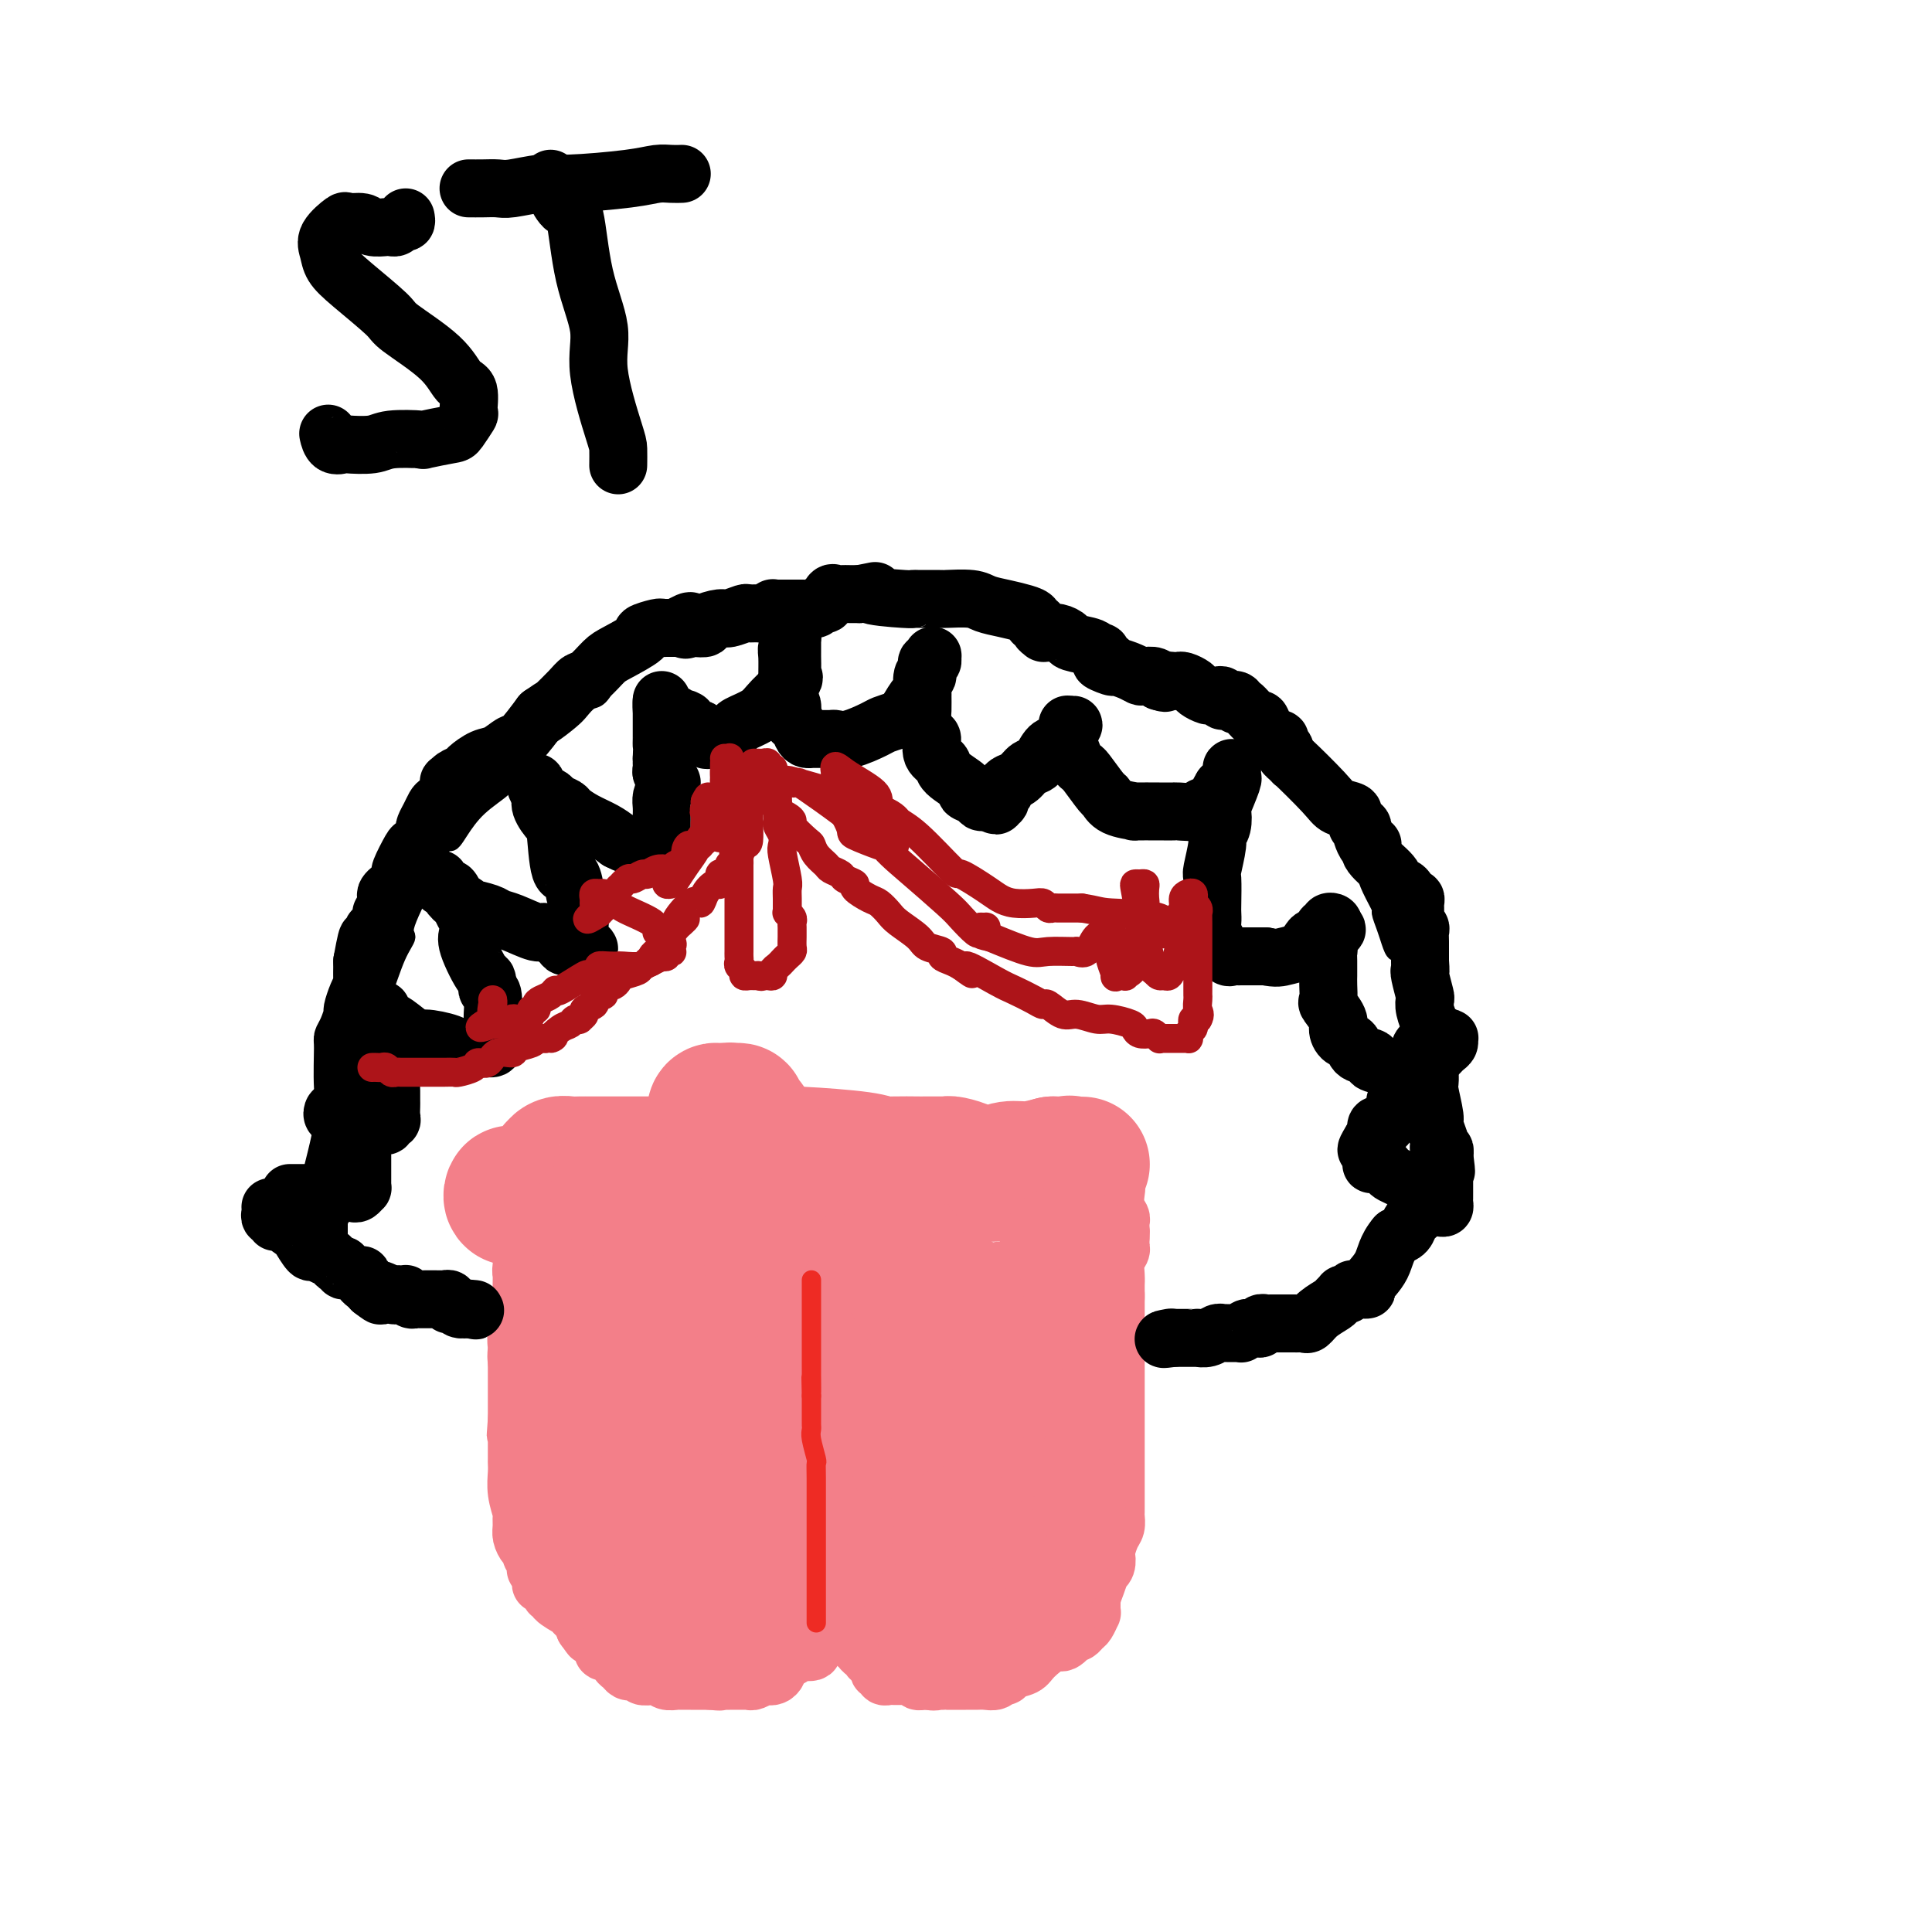 <svg viewBox='0 0 400 400' version='1.1' xmlns='http://www.w3.org/2000/svg' xmlns:xlink='http://www.w3.org/1999/xlink'><g fill='none' stroke='#000000' stroke-width='4' stroke-linecap='round' stroke-linejoin='round'><path d='M70,256c0.000,-0.447 0.000,-0.893 0,-1c0.000,-0.107 0.000,0.126 0,0c0.000,-0.126 -0.000,-0.611 0,-1c0.000,-0.389 0.000,-0.682 0,-1c-0.000,-0.318 0.000,-0.663 0,-1c0.000,-0.337 0.000,-0.668 0,-1c0.000,-0.332 0.000,-0.666 0,-1'/><path d='M70,250c-0.005,-0.820 -0.016,0.131 0,0c0.016,-0.131 0.061,-1.342 0,-2c-0.061,-0.658 -0.228,-0.762 0,-3c0.228,-2.238 0.850,-6.610 1,-8c0.150,-1.390 -0.171,0.203 0,0c0.171,-0.203 0.833,-2.202 1,-3c0.167,-0.798 -0.162,-0.394 0,-1c0.162,-0.606 0.814,-2.223 1,-3c0.186,-0.777 -0.095,-0.716 0,-2c0.095,-1.284 0.564,-3.915 1,-5c0.436,-1.085 0.837,-0.626 1,-1c0.163,-0.374 0.087,-1.583 0,-3c-0.087,-1.417 -0.186,-3.043 0,-4c0.186,-0.957 0.657,-1.244 1,-2c0.343,-0.756 0.557,-1.981 1,-3c0.443,-1.019 1.115,-1.832 2,-4c0.885,-2.168 1.984,-5.689 3,-8c1.016,-2.311 1.950,-3.410 2,-4c0.050,-0.590 -0.782,-0.669 0,-3c0.782,-2.331 3.179,-6.913 4,-9c0.821,-2.087 0.067,-1.677 0,-2c-0.067,-0.323 0.552,-1.378 1,-2c0.448,-0.622 0.724,-0.811 1,-1'/><path d='M90,177c2.922,-6.502 2.729,-3.758 3,-3c0.271,0.758 1.008,-0.470 2,-2c0.992,-1.530 2.239,-3.363 4,-5c1.761,-1.637 4.036,-3.079 5,-4c0.964,-0.921 0.616,-1.320 1,-2c0.384,-0.680 1.500,-1.642 2,-2c0.500,-0.358 0.385,-0.112 1,-1c0.615,-0.888 1.961,-2.911 3,-4c1.039,-1.089 1.773,-1.245 3,-2c1.227,-0.755 2.949,-2.108 4,-3c1.051,-0.892 1.433,-1.323 2,-2c0.567,-0.677 1.321,-1.600 2,-2c0.679,-0.400 1.285,-0.279 2,-1c0.715,-0.721 1.540,-2.285 2,-3c0.460,-0.715 0.554,-0.581 1,-1c0.446,-0.419 1.243,-1.393 2,-2c0.757,-0.607 1.475,-0.849 2,-1c0.525,-0.151 0.859,-0.212 2,-1c1.141,-0.788 3.090,-2.305 4,-3c0.910,-0.695 0.780,-0.569 2,-1c1.220,-0.431 3.789,-1.420 5,-2c1.211,-0.580 1.064,-0.750 1,-1c-0.064,-0.250 -0.046,-0.579 1,-1c1.046,-0.421 3.119,-0.935 4,-1c0.881,-0.065 0.571,0.319 2,0c1.429,-0.319 4.598,-1.340 6,-2c1.402,-0.660 1.035,-0.961 2,-1c0.965,-0.039 3.260,0.182 4,0c0.740,-0.182 -0.074,-0.766 0,-1c0.074,-0.234 1.037,-0.117 2,0'/><path d='M166,123c3.241,-0.773 1.344,-0.207 1,0c-0.344,0.207 0.866,0.055 2,0c1.134,-0.055 2.192,-0.015 3,0c0.808,0.015 1.366,0.003 2,0c0.634,-0.003 1.344,0.002 2,0c0.656,-0.002 1.258,-0.011 3,0c1.742,0.011 4.623,0.041 6,0c1.377,-0.041 1.251,-0.155 2,0c0.749,0.155 2.375,0.577 4,1'/><path d='M191,124c4.651,0.336 3.780,0.677 4,1c0.220,0.323 1.533,0.629 3,1c1.467,0.371 3.089,0.806 4,1c0.911,0.194 1.113,0.147 2,0c0.887,-0.147 2.460,-0.394 4,0c1.540,0.394 3.047,1.428 4,2c0.953,0.572 1.352,0.682 3,1c1.648,0.318 4.543,0.842 6,1c1.457,0.158 1.474,-0.052 2,0c0.526,0.052 1.561,0.367 3,1c1.439,0.633 3.282,1.584 4,2c0.718,0.416 0.312,0.295 2,1c1.688,0.705 5.470,2.234 7,3c1.530,0.766 0.807,0.768 1,1c0.193,0.232 1.303,0.693 3,1c1.697,0.307 3.980,0.460 5,1c1.020,0.540 0.776,1.468 1,2c0.224,0.532 0.916,0.668 2,1c1.084,0.332 2.561,0.859 3,1c0.439,0.141 -0.160,-0.102 0,0c0.160,0.102 1.080,0.551 2,1'/><path d='M256,146c4.768,2.584 1.688,2.043 1,2c-0.688,-0.043 1.015,0.413 2,1c0.985,0.587 1.250,1.306 2,2c0.750,0.694 1.983,1.362 3,2c1.017,0.638 1.818,1.247 2,2c0.182,0.753 -0.255,1.652 0,2c0.255,0.348 1.203,0.146 2,1c0.797,0.854 1.442,2.764 3,5c1.558,2.236 4.029,4.797 5,6c0.971,1.203 0.441,1.047 1,2c0.559,0.953 2.206,3.015 3,4c0.794,0.985 0.734,0.893 1,1c0.266,0.107 0.858,0.414 1,1c0.142,0.586 -0.164,1.450 0,2c0.164,0.550 0.800,0.786 1,1c0.200,0.214 -0.034,0.406 0,1c0.034,0.594 0.338,1.590 1,3c0.662,1.410 1.683,3.234 2,4c0.317,0.766 -0.070,0.475 0,1c0.070,0.525 0.597,1.867 1,3c0.403,1.133 0.682,2.056 1,3c0.318,0.944 0.677,1.910 1,2c0.323,0.090 0.612,-0.694 1,0c0.388,0.694 0.875,2.866 1,4c0.125,1.134 -0.111,1.230 0,1c0.111,-0.230 0.569,-0.785 1,0c0.431,0.785 0.834,2.909 1,4c0.166,1.091 0.096,1.148 0,2c-0.096,0.852 -0.218,2.499 0,3c0.218,0.501 0.777,-0.142 1,0c0.223,0.142 0.112,1.071 0,2'/><path d='M294,213c1.856,6.035 0.497,3.123 0,2c-0.497,-1.123 -0.133,-0.455 0,0c0.133,0.455 0.036,0.699 0,1c-0.036,0.301 -0.010,0.658 0,1c0.010,0.342 0.003,0.668 0,1c-0.003,0.332 -0.001,0.669 0,1c0.001,0.331 0.000,0.656 0,1c-0.000,0.344 -0.000,0.708 0,1c0.000,0.292 0.000,0.513 0,1c-0.000,0.487 -0.000,1.241 0,2c0.000,0.759 0.000,1.523 0,2c-0.000,0.477 -0.000,0.667 0,1c0.000,0.333 0.000,0.809 0,1c-0.000,0.191 -0.000,0.095 0,0'/></g>
<g fill='none' stroke='#F37F89' stroke-width='12' stroke-linecap='round' stroke-linejoin='round'><path d='M110,251c0.111,0.241 0.222,0.482 0,1c-0.222,0.518 -0.777,1.312 -1,2c-0.223,0.688 -0.112,1.270 0,1c0.112,-0.270 0.227,-1.390 0,0c-0.227,1.390 -0.797,5.291 -1,7c-0.203,1.709 -0.040,1.224 0,2c0.040,0.776 -0.042,2.811 0,4c0.042,1.189 0.207,1.533 0,3c-0.207,1.467 -0.788,4.059 -1,5c-0.212,0.941 -0.057,0.231 0,1c0.057,0.769 0.015,3.018 0,4c-0.015,0.982 -0.004,0.699 0,1c0.004,0.301 0.001,1.187 0,2c-0.001,0.813 -0.000,1.555 0,2c0.000,0.445 0.000,0.594 0,1c-0.000,0.406 -0.000,1.071 0,2c0.000,0.929 0.000,2.123 0,3c-0.000,0.877 -0.000,1.439 0,2'/><path d='M107,294c-0.464,6.547 -0.124,1.413 0,0c0.124,-1.413 0.034,0.894 0,2c-0.034,1.106 -0.010,1.011 0,2c0.010,0.989 0.006,3.060 0,4c-0.006,0.940 -0.016,0.748 0,1c0.016,0.252 0.057,0.949 0,2c-0.057,1.051 -0.212,2.455 0,4c0.212,1.545 0.792,3.230 1,4c0.208,0.770 0.046,0.626 0,1c-0.046,0.374 0.025,1.266 0,2c-0.025,0.734 -0.147,1.310 0,2c0.147,0.690 0.561,1.494 1,2c0.439,0.506 0.903,0.714 1,1c0.097,0.286 -0.171,0.649 0,1c0.171,0.351 0.782,0.689 1,1c0.218,0.311 0.044,0.595 0,1c-0.044,0.405 0.044,0.931 0,1c-0.044,0.069 -0.218,-0.318 0,0c0.218,0.318 0.828,1.343 1,2c0.172,0.657 -0.093,0.946 0,1c0.093,0.054 0.544,-0.127 1,0c0.456,0.127 0.918,0.563 1,1c0.082,0.437 -0.215,0.876 0,1c0.215,0.124 0.941,-0.065 1,0c0.059,0.065 -0.548,0.385 0,1c0.548,0.615 2.250,1.526 3,2c0.750,0.474 0.548,0.512 1,1c0.452,0.488 1.558,1.425 2,2c0.442,0.575 0.221,0.787 0,1'/><path d='M121,337c2.040,2.875 1.139,1.561 1,1c-0.139,-0.561 0.482,-0.371 1,0c0.518,0.371 0.931,0.921 1,1c0.069,0.079 -0.207,-0.315 0,0c0.207,0.315 0.897,1.337 1,2c0.103,0.663 -0.379,0.965 0,1c0.379,0.035 1.621,-0.198 2,0c0.379,0.198 -0.106,0.827 0,1c0.106,0.173 0.802,-0.112 1,0c0.198,0.112 -0.102,0.619 0,1c0.102,0.381 0.606,0.637 1,1c0.394,0.363 0.678,0.833 1,1c0.322,0.167 0.682,0.031 1,0c0.318,-0.031 0.596,0.044 1,0c0.404,-0.044 0.935,-0.208 1,0c0.065,0.208 -0.337,0.787 0,1c0.337,0.213 1.413,0.061 2,0c0.587,-0.061 0.686,-0.030 1,0c0.314,0.030 0.843,0.061 1,0c0.157,-0.061 -0.059,-0.212 0,0c0.059,0.212 0.394,0.789 1,1c0.606,0.211 1.485,0.057 2,0c0.515,-0.057 0.666,-0.015 1,0c0.334,0.015 0.850,0.004 1,0c0.150,-0.004 -0.066,-0.001 0,0c0.066,0.001 0.413,0.000 1,0c0.587,-0.000 1.415,-0.000 2,0c0.585,0.000 0.927,0.000 1,0c0.073,-0.000 -0.122,-0.000 0,0c0.122,0.000 0.561,0.000 1,0'/><path d='M147,348c3.031,0.309 2.107,0.083 2,0c-0.107,-0.083 0.601,-0.023 1,0c0.399,0.023 0.487,0.007 1,0c0.513,-0.007 1.451,-0.006 2,0c0.549,0.006 0.710,0.015 1,0c0.290,-0.015 0.707,-0.056 1,0c0.293,0.056 0.460,0.209 1,0c0.540,-0.209 1.453,-0.781 2,-1c0.547,-0.219 0.728,-0.086 1,0c0.272,0.086 0.634,0.124 1,0c0.366,-0.124 0.736,-0.410 1,-1c0.264,-0.590 0.421,-1.482 1,-2c0.579,-0.518 1.580,-0.660 2,-1c0.420,-0.340 0.258,-0.879 1,-1c0.742,-0.121 2.388,0.175 3,0c0.612,-0.175 0.191,-0.820 0,-1c-0.191,-0.180 -0.153,0.106 0,0c0.153,-0.106 0.419,-0.604 1,-1c0.581,-0.396 1.476,-0.689 2,-1c0.524,-0.311 0.676,-0.641 1,-1c0.324,-0.359 0.819,-0.748 1,-1c0.181,-0.252 0.049,-0.366 0,-1c-0.049,-0.634 -0.013,-1.786 0,-2c0.013,-0.214 0.004,0.510 0,1c-0.004,0.490 -0.002,0.745 0,1'/><path d='M173,336c2.349,-1.822 1.222,-0.878 1,0c-0.222,0.878 0.462,1.688 1,2c0.538,0.312 0.932,0.125 1,0c0.068,-0.125 -0.189,-0.187 0,0c0.189,0.187 0.825,0.624 1,1c0.175,0.376 -0.112,0.692 0,1c0.112,0.308 0.621,0.607 1,1c0.379,0.393 0.627,0.878 1,1c0.373,0.122 0.869,-0.121 1,0c0.131,0.121 -0.105,0.606 0,1c0.105,0.394 0.549,0.698 1,1c0.451,0.302 0.908,0.603 1,1c0.092,0.397 -0.183,0.891 0,1c0.183,0.109 0.823,-0.167 1,0c0.177,0.167 -0.110,0.777 0,1c0.110,0.223 0.617,0.060 1,0c0.383,-0.060 0.641,-0.016 1,0c0.359,0.016 0.817,0.004 1,0c0.183,-0.004 0.090,-0.001 0,0c-0.090,0.001 -0.178,-0.001 0,0c0.178,0.001 0.621,0.004 1,0c0.379,-0.004 0.694,-0.015 1,0c0.306,0.015 0.603,0.057 1,0c0.397,-0.057 0.894,-0.211 1,0c0.106,0.211 -0.178,0.789 0,1c0.178,0.211 0.817,0.057 1,0c0.183,-0.057 -0.091,-0.016 0,0c0.091,0.016 0.545,0.008 1,0'/><path d='M192,348c1.782,0.309 1.738,0.083 2,0c0.262,-0.083 0.830,-0.022 1,0c0.170,0.022 -0.057,0.006 0,0c0.057,-0.006 0.400,-0.002 1,0c0.600,0.002 1.459,0.000 2,0c0.541,-0.000 0.765,0.001 1,0c0.235,-0.001 0.483,-0.004 1,0c0.517,0.004 1.305,0.015 2,0c0.695,-0.015 1.297,-0.057 2,0c0.703,0.057 1.509,0.212 2,0c0.491,-0.212 0.669,-0.792 1,-1c0.331,-0.208 0.817,-0.044 1,0c0.183,0.044 0.063,-0.031 0,0c-0.063,0.031 -0.070,0.168 0,0c0.070,-0.168 0.217,-0.642 1,-1c0.783,-0.358 2.204,-0.601 3,-1c0.796,-0.399 0.969,-0.955 2,-2c1.031,-1.045 2.920,-2.580 4,-3c1.080,-0.420 1.350,0.277 2,0c0.650,-0.277 1.679,-1.526 2,-2c0.321,-0.474 -0.068,-0.173 0,0c0.068,0.173 0.593,0.219 1,0c0.407,-0.219 0.698,-0.702 1,-1c0.302,-0.298 0.617,-0.409 1,-1c0.383,-0.591 0.835,-1.660 1,-2c0.165,-0.340 0.044,0.050 0,0c-0.044,-0.050 -0.012,-0.539 0,-1c0.012,-0.461 0.003,-0.893 0,-1c-0.003,-0.107 -0.001,0.112 0,0c0.001,-0.112 0.000,-0.556 0,-1'/><path d='M226,331c0.316,-1.269 0.607,-1.941 1,-3c0.393,-1.059 0.889,-2.506 1,-3c0.111,-0.494 -0.164,-0.037 0,0c0.164,0.037 0.766,-0.346 1,-1c0.234,-0.654 0.101,-1.579 0,-2c-0.101,-0.421 -0.171,-0.336 0,-1c0.171,-0.664 0.582,-2.075 1,-3c0.418,-0.925 0.844,-1.363 1,-2c0.156,-0.637 0.042,-1.474 0,-2c-0.042,-0.526 -0.011,-0.740 0,-1c0.011,-0.260 0.003,-0.564 0,-1c-0.003,-0.436 -0.001,-1.004 0,-1c0.001,0.004 0.000,0.579 0,-1c-0.000,-1.579 -0.000,-5.312 0,-7c0.000,-1.688 0.000,-1.330 0,-2c-0.000,-0.670 -0.000,-2.368 0,-3c0.000,-0.632 0.000,-0.200 0,-1c-0.000,-0.800 -0.000,-2.834 0,-4c0.000,-1.166 0.000,-1.464 0,-2c-0.000,-0.536 -0.000,-1.308 0,-2c0.000,-0.692 0.000,-1.303 0,-2c-0.000,-0.697 -0.000,-1.481 0,-2c0.000,-0.519 0.000,-0.773 0,-1c-0.000,-0.227 -0.000,-0.429 0,-1c0.000,-0.571 0.000,-1.513 0,-2c-0.000,-0.487 -0.000,-0.521 0,-1c0.000,-0.479 0.000,-1.405 0,-2c-0.000,-0.595 -0.000,-0.861 0,-2c0.000,-1.139 0.000,-3.153 0,-4c-0.000,-0.847 -0.000,-0.528 0,-1c0.000,-0.472 0.000,-1.736 0,-3'/><path d='M231,268c-0.000,-7.066 -0.001,-1.731 0,0c0.001,1.731 0.004,-0.142 0,-1c-0.004,-0.858 -0.015,-0.702 0,-1c0.015,-0.298 0.057,-1.049 0,-2c-0.057,-0.951 -0.211,-2.100 0,-3c0.211,-0.900 0.789,-1.551 1,-2c0.211,-0.449 0.057,-0.698 0,-1c-0.057,-0.302 -0.016,-0.658 0,-1c0.016,-0.342 0.008,-0.671 0,-1'/><path d='M232,256c0.155,-2.096 0.043,-1.335 0,-1c-0.043,0.335 -0.015,0.243 0,0c0.015,-0.243 0.018,-0.636 0,-1c-0.018,-0.364 -0.057,-0.700 0,-1c0.057,-0.300 0.209,-0.566 0,-1c-0.209,-0.434 -0.778,-1.037 -1,-2c-0.222,-0.963 -0.098,-2.285 0,-3c0.098,-0.715 0.170,-0.822 0,-1c-0.170,-0.178 -0.581,-0.426 -1,-1c-0.419,-0.574 -0.844,-1.473 -1,-2c-0.156,-0.527 -0.042,-0.680 0,-1c0.042,-0.320 0.012,-0.806 0,-1c-0.012,-0.194 -0.006,-0.097 0,0'/></g>
<g fill='none' stroke='#F37F89' stroke-width='28' stroke-linecap='round' stroke-linejoin='round'><path d='M106,248c0.054,-0.536 0.109,-1.072 0,-1c-0.109,0.072 -0.380,0.754 0,1c0.380,0.246 1.413,0.058 2,0c0.587,-0.058 0.730,0.014 1,0c0.270,-0.014 0.669,-0.115 1,0c0.331,0.115 0.596,0.447 1,0c0.404,-0.447 0.949,-1.674 1,-2c0.051,-0.326 -0.393,0.248 0,0c0.393,-0.248 1.621,-1.319 2,-2c0.379,-0.681 -0.093,-0.971 0,-1c0.093,-0.029 0.749,0.202 1,0c0.251,-0.202 0.097,-0.839 0,-1c-0.097,-0.161 -0.139,0.153 0,0c0.139,-0.153 0.457,-0.773 1,-1c0.543,-0.227 1.309,-0.061 2,0c0.691,0.061 1.306,0.016 2,0c0.694,-0.016 1.467,-0.004 2,0c0.533,0.004 0.825,0.001 1,0c0.175,-0.001 0.234,-0.000 1,0c0.766,0.000 2.238,-0.000 3,0c0.762,0.000 0.813,0.001 1,0c0.187,-0.001 0.509,-0.003 2,0c1.491,0.003 4.152,0.011 5,0c0.848,-0.011 -0.118,-0.041 2,0c2.118,0.041 7.319,0.155 10,0c2.681,-0.155 2.840,-0.577 3,-1'/><path d='M150,240c5.527,-0.171 2.345,-0.098 2,0c-0.345,0.098 2.148,0.222 3,0c0.852,-0.222 0.062,-0.791 0,-1c-0.062,-0.209 0.604,-0.057 1,0c0.396,0.057 0.522,0.018 1,0c0.478,-0.018 1.307,-0.015 2,0c0.693,0.015 1.250,0.043 2,0c0.750,-0.043 1.693,-0.155 5,0c3.307,0.155 8.977,0.577 12,1c3.023,0.423 3.398,0.845 4,1c0.602,0.155 1.433,0.041 3,0c1.567,-0.041 3.872,-0.011 5,0c1.128,0.011 1.079,0.003 1,0c-0.079,-0.003 -0.190,-0.001 0,0c0.190,0.001 0.679,-0.001 1,0c0.321,0.001 0.475,0.003 1,0c0.525,-0.003 1.422,-0.011 2,0c0.578,0.011 0.837,0.041 1,0c0.163,-0.041 0.228,-0.155 1,0c0.772,0.155 2.249,0.577 3,1c0.751,0.423 0.774,0.845 1,1c0.226,0.155 0.654,0.043 1,0c0.346,-0.043 0.609,-0.015 1,0c0.391,0.015 0.911,0.019 1,0c0.089,-0.019 -0.252,-0.060 0,0c0.252,0.060 1.099,0.222 2,0c0.901,-0.222 1.858,-0.829 3,-1c1.142,-0.171 2.469,0.094 4,0c1.531,-0.094 3.265,-0.547 5,-1'/><path d='M218,241c10.912,0.142 4.192,-0.002 2,0c-2.192,0.002 0.145,0.150 1,0c0.855,-0.150 0.229,-0.597 0,1c-0.229,1.597 -0.062,5.238 0,8c0.062,2.762 0.018,4.646 0,6c-0.018,1.354 -0.009,2.177 0,3'/><path d='M221,259c0.000,3.622 0.000,3.677 0,4c0.000,0.323 0.000,0.913 0,2c0.000,1.087 0.000,2.670 0,4c0.000,1.330 0.000,2.405 0,3c-0.000,0.595 -0.000,0.709 0,1c0.000,0.291 0.000,0.761 0,1c-0.000,0.239 -0.000,0.249 0,1c0.000,0.751 0.000,2.243 0,3c-0.000,0.757 -0.000,0.778 0,1c0.000,0.222 0.000,0.647 0,1c-0.000,0.353 -0.000,0.636 0,1c0.000,0.364 0.000,0.808 0,2c-0.000,1.192 -0.000,3.132 0,4c0.000,0.868 0.000,0.665 0,1c-0.000,0.335 -0.000,1.207 0,2c0.000,0.793 0.000,1.508 0,2c-0.000,0.492 -0.000,0.762 0,1c0.000,0.238 0.000,0.444 0,1c-0.000,0.556 -0.000,1.462 0,2c0.000,0.538 0.000,0.709 0,1c-0.000,0.291 -0.000,0.701 0,1c0.000,0.299 0.001,0.486 0,1c-0.001,0.514 -0.004,1.356 0,2c0.004,0.644 0.016,1.090 0,2c-0.016,0.910 -0.061,2.285 0,3c0.061,0.715 0.226,0.769 0,1c-0.226,0.231 -0.844,0.639 -1,1c-0.156,0.361 0.150,0.674 0,1c-0.150,0.326 -0.757,0.665 -1,1c-0.243,0.335 -0.121,0.668 0,1'/><path d='M219,311c-0.532,7.966 -0.860,1.881 -1,0c-0.140,-1.881 -0.090,0.441 0,1c0.090,0.559 0.221,-0.646 0,0c-0.221,0.646 -0.794,3.142 -1,4c-0.206,0.858 -0.045,0.076 0,0c0.045,-0.076 -0.026,0.553 0,1c0.026,0.447 0.150,0.711 0,1c-0.150,0.289 -0.575,0.602 -1,1c-0.425,0.398 -0.850,0.880 -1,1c-0.150,0.120 -0.026,-0.123 0,0c0.026,0.123 -0.044,0.611 0,1c0.044,0.389 0.204,0.679 0,1c-0.204,0.321 -0.773,0.674 -1,1c-0.227,0.326 -0.112,0.623 0,1c0.112,0.377 0.222,0.832 0,1c-0.222,0.168 -0.776,0.049 -1,0c-0.224,-0.049 -0.116,-0.028 0,0c0.116,0.028 0.242,0.064 0,0c-0.242,-0.064 -0.853,-0.227 -1,0c-0.147,0.227 0.168,0.846 0,1c-0.168,0.154 -0.820,-0.155 -1,0c-0.180,0.155 0.110,0.774 0,1c-0.110,0.226 -0.621,0.061 -1,0c-0.379,-0.061 -0.626,-0.016 -1,0c-0.374,0.016 -0.873,0.004 -1,0c-0.127,-0.004 0.120,-0.001 0,0c-0.120,0.001 -0.606,0.000 -1,0c-0.394,-0.000 -0.697,-0.000 -1,0'/><path d='M206,327c-1.400,0.309 -0.900,0.083 -1,0c-0.100,-0.083 -0.800,-0.022 -1,0c-0.200,0.022 0.100,0.006 0,0c-0.100,-0.006 -0.600,-0.001 -1,0c-0.400,0.001 -0.701,-0.001 -1,0c-0.299,0.001 -0.594,0.004 -1,0c-0.406,-0.004 -0.921,-0.015 -1,0c-0.079,0.015 0.277,0.057 0,0c-0.277,-0.057 -1.188,-0.211 -2,0c-0.812,0.211 -1.527,0.789 -2,1c-0.473,0.211 -0.705,0.057 -1,0c-0.295,-0.057 -0.654,-0.015 -1,0c-0.346,0.015 -0.680,0.004 -1,0c-0.320,-0.004 -0.624,-0.001 -1,0c-0.376,0.001 -0.822,0.000 -1,0c-0.178,-0.000 -0.089,-0.000 0,0'/><path d='M191,328c-2.500,-0.029 -1.251,-0.600 -1,-1c0.251,-0.400 -0.496,-0.627 -1,-1c-0.504,-0.373 -0.765,-0.892 -1,-1c-0.235,-0.108 -0.445,0.194 -1,-1c-0.555,-1.194 -1.454,-3.886 -2,-5c-0.546,-1.114 -0.738,-0.651 -1,-1c-0.262,-0.349 -0.595,-1.509 -1,-2c-0.405,-0.491 -0.883,-0.313 -1,-1c-0.117,-0.687 0.126,-2.239 0,-3c-0.126,-0.761 -0.622,-0.729 -1,-1c-0.378,-0.271 -0.640,-0.843 -1,-1c-0.360,-0.157 -0.818,0.102 -1,0c-0.182,-0.102 -0.086,-0.563 0,-1c0.086,-0.437 0.164,-0.849 0,-1c-0.164,-0.151 -0.569,-0.040 -1,0c-0.431,0.040 -0.889,0.011 -1,0c-0.111,-0.011 0.125,-0.003 0,0c-0.125,0.003 -0.611,0.001 -1,0c-0.389,-0.001 -0.682,-0.000 -1,0c-0.318,0.000 -0.662,0.000 -1,0c-0.338,-0.000 -0.669,-0.000 -1,0'/><path d='M173,308c-1.393,-0.456 -0.377,0.404 0,1c0.377,0.596 0.115,0.930 0,1c-0.115,0.070 -0.084,-0.122 0,0c0.084,0.122 0.219,0.557 0,1c-0.219,0.443 -0.793,0.894 -1,1c-0.207,0.106 -0.045,-0.133 0,0c0.045,0.133 -0.025,0.638 0,1c0.025,0.362 0.147,0.580 0,1c-0.147,0.420 -0.561,1.044 -1,2c-0.439,0.956 -0.901,2.246 -1,3c-0.099,0.754 0.166,0.972 0,1c-0.166,0.028 -0.763,-0.133 -1,0c-0.237,0.133 -0.115,0.562 0,1c0.115,0.438 0.223,0.887 0,1c-0.223,0.113 -0.777,-0.110 -1,0c-0.223,0.110 -0.116,0.551 0,1c0.116,0.449 0.242,0.905 0,1c-0.242,0.095 -0.852,-0.171 -1,0c-0.148,0.171 0.167,0.780 0,1c-0.167,0.220 -0.815,0.051 -1,0c-0.185,-0.051 0.095,0.017 0,0c-0.095,-0.017 -0.564,-0.120 -1,0c-0.436,0.120 -0.839,0.463 -1,1c-0.161,0.537 -0.081,1.269 0,2'/><path d='M164,328c-1.515,3.336 -0.801,1.678 -1,1c-0.199,-0.678 -1.309,-0.374 -2,0c-0.691,0.374 -0.961,0.817 -1,1c-0.039,0.183 0.154,0.106 0,0c-0.154,-0.106 -0.656,-0.240 -1,0c-0.344,0.240 -0.531,0.853 -1,1c-0.469,0.147 -1.221,-0.171 -2,0c-0.779,0.171 -1.586,0.832 -2,1c-0.414,0.168 -0.435,-0.155 -2,0c-1.565,0.155 -4.672,0.789 -6,1c-1.328,0.211 -0.876,0.000 -1,0c-0.124,-0.000 -0.825,0.210 -2,0c-1.175,-0.210 -2.825,-0.840 -4,-1c-1.175,-0.160 -1.874,0.151 -2,0c-0.126,-0.151 0.320,-0.762 0,-1c-0.320,-0.238 -1.406,-0.101 -2,0c-0.594,0.101 -0.695,0.165 -1,0c-0.305,-0.165 -0.813,-0.560 -1,-1c-0.187,-0.440 -0.052,-0.924 0,-1c0.052,-0.076 0.023,0.257 0,0c-0.023,-0.257 -0.038,-1.105 0,-2c0.038,-0.895 0.130,-1.837 0,-2c-0.130,-0.163 -0.482,0.454 -1,0c-0.518,-0.454 -1.201,-1.977 -2,-3c-0.799,-1.023 -1.715,-1.545 -2,-2c-0.285,-0.455 0.061,-0.844 0,-1c-0.061,-0.156 -0.531,-0.078 -1,0'/><path d='M127,319c-1.420,-2.245 -0.969,-1.857 -1,-2c-0.031,-0.143 -0.545,-0.817 -1,-1c-0.455,-0.183 -0.852,0.127 -1,0c-0.148,-0.127 -0.046,-0.690 0,-1c0.046,-0.310 0.038,-0.368 0,-1c-0.038,-0.632 -0.104,-1.839 0,-2c0.104,-0.161 0.378,0.724 0,0c-0.378,-0.724 -1.410,-3.058 -2,-4c-0.590,-0.942 -0.740,-0.492 -1,-1c-0.260,-0.508 -0.630,-1.973 -1,-4c-0.370,-2.027 -0.739,-4.616 -1,-6c-0.261,-1.384 -0.413,-1.563 -1,-3c-0.587,-1.437 -1.607,-4.132 -2,-6c-0.393,-1.868 -0.158,-2.910 0,-3c0.158,-0.090 0.238,0.772 0,0c-0.238,-0.772 -0.796,-3.176 -1,-4c-0.204,-0.824 -0.056,-0.066 0,0c0.056,0.066 0.019,-0.558 0,-1c-0.019,-0.442 -0.021,-0.702 0,-1c0.021,-0.298 0.064,-0.633 0,-1c-0.064,-0.367 -0.234,-0.767 0,-1c0.234,-0.233 0.873,-0.301 1,-1c0.127,-0.699 -0.256,-2.029 0,-3c0.256,-0.971 1.152,-1.582 2,-3c0.848,-1.418 1.646,-3.644 2,-5c0.354,-1.356 0.262,-1.841 1,-4c0.738,-2.159 2.305,-5.990 3,-8c0.695,-2.010 0.516,-2.199 1,-3c0.484,-0.801 1.630,-2.216 2,-3c0.370,-0.784 -0.037,-0.938 0,-1c0.037,-0.062 0.519,-0.031 1,0'/><path d='M128,246c1.947,-4.939 0.314,-1.285 0,0c-0.314,1.285 0.690,0.201 1,0c0.310,-0.201 -0.074,0.482 0,1c0.074,0.518 0.608,0.871 1,1c0.392,0.129 0.644,0.035 1,0c0.356,-0.035 0.816,-0.010 1,0c0.184,0.010 0.092,0.005 0,0'/><path d='M136,273c0.083,0.025 0.167,0.051 0,1c-0.167,0.949 -0.584,2.823 -1,4c-0.416,1.177 -0.829,1.658 -1,2c-0.171,0.342 -0.098,0.547 0,1c0.098,0.453 0.222,1.156 0,2c-0.222,0.844 -0.792,1.830 -1,3c-0.208,1.170 -0.056,2.526 0,3c0.056,0.474 0.015,0.067 0,1c-0.015,0.933 -0.004,3.207 0,4c0.004,0.793 0.001,0.107 0,0c-0.001,-0.107 -0.000,0.367 0,1c0.000,0.633 0.000,1.427 0,2c-0.000,0.573 -0.000,0.927 0,1c0.000,0.073 0.000,-0.135 0,0c-0.000,0.135 0.000,0.614 0,1c-0.000,0.386 -0.000,0.681 0,1c0.000,0.319 0.000,0.663 0,1c-0.000,0.337 -0.000,0.667 0,1c0.000,0.333 0.000,0.667 0,1c-0.000,0.333 -0.001,0.663 0,1c0.001,0.337 0.004,0.682 0,1c-0.004,0.318 -0.016,0.610 0,1c0.016,0.390 0.061,0.878 0,1c-0.061,0.122 -0.226,-0.122 0,0c0.226,0.122 0.844,0.610 1,1c0.156,0.390 -0.150,0.682 0,1c0.150,0.318 0.757,0.662 1,1c0.243,0.338 0.121,0.669 0,1'/><path d='M135,311c0.552,3.807 0.932,0.824 1,0c0.068,-0.824 -0.175,0.511 0,1c0.175,0.489 0.768,0.131 1,0c0.232,-0.131 0.104,-0.035 0,0c-0.104,0.035 -0.183,0.009 0,0c0.183,-0.009 0.627,-0.003 1,0c0.373,0.003 0.673,0.001 1,0c0.327,-0.001 0.679,-0.002 1,0c0.321,0.002 0.611,0.007 1,0c0.389,-0.007 0.878,-0.026 1,0c0.122,0.026 -0.122,0.099 0,0c0.122,-0.099 0.610,-0.368 1,0c0.390,0.368 0.683,1.372 1,0c0.317,-1.372 0.659,-5.121 1,-6c0.341,-0.879 0.680,1.114 1,-4c0.320,-5.114 0.622,-17.333 1,-25c0.378,-7.667 0.833,-10.783 1,-14c0.167,-3.217 0.045,-6.535 0,-11c-0.045,-4.465 -0.013,-10.076 0,-13c0.013,-2.924 0.006,-3.162 0,-4c-0.006,-0.838 -0.013,-2.277 0,-3c0.013,-0.723 0.045,-0.730 0,-1c-0.045,-0.270 -0.167,-0.804 0,-1c0.167,-0.196 0.622,-0.053 1,0c0.378,0.053 0.679,0.015 1,0c0.321,-0.015 0.660,-0.008 1,0'/><path d='M151,230c0.419,-0.313 -0.032,-0.094 0,0c0.032,0.094 0.548,0.063 1,0c0.452,-0.063 0.841,-0.159 1,0c0.159,0.159 0.088,0.574 0,1c-0.088,0.426 -0.192,0.863 0,1c0.192,0.137 0.681,-0.026 1,0c0.319,0.026 0.466,0.241 1,1c0.534,0.759 1.453,2.060 2,3c0.547,0.940 0.721,1.517 1,2c0.279,0.483 0.663,0.873 1,2c0.337,1.127 0.626,2.992 1,4c0.374,1.008 0.832,1.158 1,2c0.168,0.842 0.045,2.377 0,3c-0.045,0.623 -0.012,0.336 0,1c0.012,0.664 0.004,2.279 0,3c-0.004,0.721 -0.005,0.548 0,1c0.005,0.452 0.015,1.528 0,2c-0.015,0.472 -0.057,0.341 0,1c0.057,0.659 0.211,2.109 0,3c-0.211,0.891 -0.789,1.222 -1,2c-0.211,0.778 -0.057,2.002 0,3c0.057,0.998 0.015,1.771 0,3c-0.015,1.229 -0.005,2.913 0,4c0.005,1.087 0.005,1.575 0,2c-0.005,0.425 -0.015,0.786 0,2c0.015,1.214 0.057,3.281 0,5c-0.057,1.719 -0.211,3.090 0,4c0.211,0.910 0.788,1.360 1,2c0.212,0.640 0.061,1.468 0,2c-0.061,0.532 -0.030,0.766 0,1'/><path d='M161,290c-0.065,6.464 -0.229,2.125 0,1c0.229,-1.125 0.850,0.966 1,2c0.150,1.034 -0.171,1.013 0,1c0.171,-0.013 0.833,-0.018 1,0c0.167,0.018 -0.163,0.057 0,0c0.163,-0.057 0.818,-0.212 1,0c0.182,0.212 -0.108,0.792 0,1c0.108,0.208 0.615,0.046 1,0c0.385,-0.046 0.649,0.024 1,0c0.351,-0.024 0.791,-0.142 1,0c0.209,0.142 0.188,0.545 1,0c0.812,-0.545 2.459,-2.036 3,-3c0.541,-0.964 -0.023,-1.401 0,-2c0.023,-0.599 0.633,-1.360 1,-2c0.367,-0.640 0.490,-1.158 1,-3c0.510,-1.842 1.408,-5.009 2,-7c0.592,-1.991 0.880,-2.807 2,-5c1.120,-2.193 3.073,-5.765 4,-8c0.927,-2.235 0.826,-3.135 1,-4c0.174,-0.865 0.621,-1.697 1,-2c0.379,-0.303 0.690,-0.079 1,0c0.310,0.079 0.619,0.011 1,0c0.381,-0.011 0.833,0.036 1,0c0.167,-0.036 0.048,-0.153 0,0c-0.048,0.153 -0.024,0.577 0,1'/><path d='M186,260c1.143,0.295 2.001,1.532 2,2c-0.001,0.468 -0.863,0.166 0,2c0.863,1.834 3.449,5.802 5,8c1.551,2.198 2.065,2.624 3,4c0.935,1.376 2.289,3.702 3,5c0.711,1.298 0.779,1.567 1,2c0.221,0.433 0.596,1.029 1,2c0.404,0.971 0.836,2.316 1,3c0.164,0.684 0.058,0.708 0,1c-0.058,0.292 -0.068,0.851 0,1c0.068,0.149 0.214,-0.111 0,0c-0.214,0.111 -0.790,0.592 -1,1c-0.210,0.408 -0.056,0.742 0,1c0.056,0.258 0.014,0.439 0,1c-0.014,0.561 0.000,1.502 0,2c-0.000,0.498 -0.014,0.553 0,1c0.014,0.447 0.056,1.286 0,2c-0.056,0.714 -0.211,1.304 0,2c0.211,0.696 0.789,1.497 1,2c0.211,0.503 0.057,0.707 0,1c-0.057,0.293 -0.015,0.677 0,1c0.015,0.323 0.004,0.587 0,1c-0.004,0.413 -0.001,0.975 0,1c0.001,0.025 0.001,-0.488 0,-1'/><path d='M202,305c0.156,2.853 0.044,-0.014 0,-1c-0.044,-0.986 -0.022,-0.092 0,-1c0.022,-0.908 0.042,-3.619 0,-5c-0.042,-1.381 -0.147,-1.432 0,-2c0.147,-0.568 0.547,-1.655 1,-3c0.453,-1.345 0.958,-2.950 1,-4c0.042,-1.050 -0.378,-1.546 0,-3c0.378,-1.454 1.555,-3.867 2,-5c0.445,-1.133 0.158,-0.985 0,-1c-0.158,-0.015 -0.186,-0.192 0,-1c0.186,-0.808 0.587,-2.246 1,-3c0.413,-0.754 0.840,-0.825 1,-1c0.160,-0.175 0.054,-0.453 0,-1c-0.054,-0.547 -0.056,-1.362 0,-2c0.056,-0.638 0.172,-1.099 0,-1c-0.172,0.099 -0.631,0.759 -1,1c-0.369,0.241 -0.649,0.064 -1,0c-0.351,-0.064 -0.772,-0.017 -1,0c-0.228,0.017 -0.261,0.002 -1,0c-0.739,-0.002 -2.183,0.010 -3,0c-0.817,-0.010 -1.007,-0.040 -1,0c0.007,0.040 0.212,0.152 0,0c-0.212,-0.152 -0.840,-0.566 -1,-1c-0.160,-0.434 0.149,-0.886 0,-1c-0.149,-0.114 -0.757,0.110 -1,0c-0.243,-0.110 -0.122,-0.555 0,-1'/><path d='M198,269c-1.547,-0.366 -0.416,0.220 0,1c0.416,0.780 0.115,1.754 0,2c-0.115,0.246 -0.045,-0.235 0,0c0.045,0.235 0.065,1.187 0,2c-0.065,0.813 -0.214,1.488 0,3c0.214,1.512 0.790,3.861 1,5c0.210,1.139 0.052,1.070 0,2c-0.052,0.930 0.002,2.860 0,4c-0.002,1.140 -0.061,1.489 0,2c0.061,0.511 0.242,1.184 0,2c-0.242,0.816 -0.906,1.776 -1,2c-0.094,0.224 0.382,-0.286 0,0c-0.382,0.286 -1.622,1.368 -2,2c-0.378,0.632 0.106,0.813 0,1c-0.106,0.187 -0.802,0.380 -1,1c-0.198,0.620 0.100,1.669 0,2c-0.100,0.331 -0.600,-0.055 -1,0c-0.400,0.055 -0.700,0.551 -1,1c-0.300,0.449 -0.601,0.850 -1,1c-0.399,0.150 -0.895,0.047 -1,0c-0.105,-0.047 0.182,-0.040 0,0c-0.182,0.040 -0.833,0.114 -1,0c-0.167,-0.114 0.149,-0.414 0,-1c-0.149,-0.586 -0.761,-1.456 -1,-2c-0.239,-0.544 -0.103,-0.762 0,-1c0.103,-0.238 0.172,-0.497 0,-1c-0.172,-0.503 -0.586,-1.252 -1,-2'/><path d='M188,295c-0.665,-1.363 -0.326,-1.272 0,-1c0.326,0.272 0.639,0.724 1,1c0.361,0.276 0.770,0.374 1,1c0.230,0.626 0.281,1.778 1,2c0.719,0.222 2.105,-0.487 3,0c0.895,0.487 1.298,2.171 2,3c0.702,0.829 1.704,0.802 2,1c0.296,0.198 -0.113,0.621 0,1c0.113,0.379 0.748,0.715 1,1c0.252,0.285 0.120,0.518 0,1c-0.120,0.482 -0.228,1.214 0,2c0.228,0.786 0.793,1.625 1,2c0.207,0.375 0.056,0.286 0,1c-0.056,0.714 -0.019,2.230 0,3c0.019,0.770 0.019,0.794 0,1c-0.019,0.206 -0.058,0.594 0,1c0.058,0.406 0.211,0.831 0,1c-0.211,0.169 -0.788,0.084 -1,0c-0.212,-0.084 -0.061,-0.167 0,0c0.061,0.167 0.030,0.583 0,1'/><path d='M199,317c0.155,2.267 0.041,0.935 0,1c-0.041,0.065 -0.011,1.526 0,2c0.011,0.474 0.003,-0.041 0,0c-0.003,0.041 -0.001,0.636 0,1c0.001,0.364 0.000,0.497 0,1c-0.000,0.503 -0.000,1.377 0,2c0.000,0.623 0.001,0.994 0,1c-0.001,0.006 -0.004,-0.352 0,0c0.004,0.352 0.016,1.415 0,2c-0.016,0.585 -0.061,0.692 0,1c0.061,0.308 0.226,0.818 0,1c-0.226,0.182 -0.844,0.038 -1,0c-0.156,-0.038 0.150,0.031 0,0c-0.150,-0.031 -0.757,-0.162 -1,0c-0.243,0.162 -0.121,0.617 0,1c0.121,0.383 0.242,0.694 0,1c-0.242,0.306 -0.848,0.608 -1,1c-0.152,0.392 0.152,0.875 0,1c-0.152,0.125 -0.758,-0.107 -1,0c-0.242,0.107 -0.121,0.554 0,1'/><path d='M195,334c-0.619,2.571 -0.167,0.500 0,0c0.167,-0.500 0.048,0.571 0,1c-0.048,0.429 -0.024,0.214 0,0'/></g>
<g fill='none' stroke='#EE2B24' stroke-width='4' stroke-linecap='round' stroke-linejoin='round'><path d='M169,336c-0.000,-0.302 -0.000,-0.604 0,-1c0.000,-0.396 0.000,-0.886 0,-1c-0.000,-0.114 -0.000,0.150 0,0c0.000,-0.150 0.000,-0.713 0,-1c-0.000,-0.287 -0.000,-0.298 0,-1c0.000,-0.702 0.000,-2.094 0,-3c-0.000,-0.906 -0.000,-1.326 0,-2c0.000,-0.674 0.000,-1.601 0,-2c-0.000,-0.399 -0.000,-0.268 0,-2c0.000,-1.732 0.001,-5.326 0,-7c-0.001,-1.674 -0.004,-1.429 0,-3c0.004,-1.571 0.015,-4.960 0,-7c-0.015,-2.040 -0.057,-2.732 0,-3c0.057,-0.268 0.211,-0.113 0,-1c-0.211,-0.887 -0.789,-2.815 -1,-4c-0.211,-1.185 -0.057,-1.627 0,-2c0.057,-0.373 0.015,-0.677 0,-1c-0.015,-0.323 -0.004,-0.665 0,-1c0.004,-0.335 0.001,-0.663 0,-1c-0.001,-0.337 -0.000,-0.681 0,-1c0.000,-0.319 0.000,-0.611 0,-1c-0.000,-0.389 -0.000,-0.874 0,-1c0.000,-0.126 0.000,0.107 0,0c-0.000,-0.107 -0.000,-0.553 0,-1'/><path d='M168,289c-0.155,-7.308 -0.041,-2.079 0,-1c0.041,1.079 0.011,-1.992 0,-3c-0.011,-1.008 -0.003,0.048 0,0c0.003,-0.048 0.001,-1.201 0,-2c-0.001,-0.799 -0.000,-1.244 0,-2c0.000,-0.756 0.000,-1.824 0,-3c-0.000,-1.176 -0.000,-2.461 0,-3c0.000,-0.539 0.000,-0.330 0,-1c-0.000,-0.670 -0.000,-2.217 0,-3c0.000,-0.783 0.000,-0.801 0,-1c-0.000,-0.199 -0.000,-0.578 0,-1c0.000,-0.422 0.000,-0.887 0,-1c-0.000,-0.113 -0.000,0.127 0,0c0.000,-0.127 0.000,-0.622 0,-1c-0.000,-0.378 -0.000,-0.640 0,-1c0.000,-0.360 0.000,-0.817 0,-1c-0.000,-0.183 -0.000,-0.091 0,0'/></g>
<g fill='none' stroke='#000000' stroke-width='12' stroke-linecap='round' stroke-linejoin='round'><path d='M66,254c-0.107,-0.648 -0.215,-1.295 0,-2c0.215,-0.705 0.751,-1.467 1,-2c0.249,-0.533 0.210,-0.835 1,-4c0.790,-3.165 2.411,-9.192 3,-13c0.589,-3.808 0.148,-5.395 0,-8c-0.148,-2.605 -0.002,-6.226 0,-8c0.002,-1.774 -0.140,-1.700 0,-2c0.140,-0.300 0.563,-0.974 1,-2c0.437,-1.026 0.888,-2.405 1,-3c0.112,-0.595 -0.114,-0.405 0,-1c0.114,-0.595 0.567,-1.974 1,-3c0.433,-1.026 0.847,-1.699 1,-2c0.153,-0.301 0.044,-0.229 0,-1c-0.044,-0.771 -0.022,-2.386 0,-4'/><path d='M75,199c1.570,-8.707 0.994,-2.973 1,-2c0.006,0.973 0.594,-2.813 1,-4c0.406,-1.187 0.631,0.225 1,0c0.369,-0.225 0.883,-2.088 1,-3c0.117,-0.912 -0.162,-0.875 0,-1c0.162,-0.125 0.764,-0.414 1,-1c0.236,-0.586 0.106,-1.471 0,-2c-0.106,-0.529 -0.188,-0.702 0,-1c0.188,-0.298 0.646,-0.721 1,-1c0.354,-0.279 0.604,-0.413 1,-1c0.396,-0.587 0.937,-1.628 1,-2c0.063,-0.372 -0.351,-0.075 0,-1c0.351,-0.925 1.466,-3.073 2,-4c0.534,-0.927 0.486,-0.632 1,-1c0.514,-0.368 1.591,-1.398 2,-2c0.409,-0.602 0.150,-0.777 0,-1c-0.150,-0.223 -0.190,-0.496 0,-1c0.190,-0.504 0.611,-1.239 1,-2c0.389,-0.761 0.745,-1.548 1,-2c0.255,-0.452 0.410,-0.569 1,-1c0.590,-0.431 1.615,-1.177 2,-2c0.385,-0.823 0.129,-1.725 0,-2c-0.129,-0.275 -0.131,0.077 0,0c0.131,-0.077 0.394,-0.583 1,-1c0.606,-0.417 1.556,-0.746 2,-1c0.444,-0.254 0.382,-0.432 1,-1c0.618,-0.568 1.914,-1.525 3,-2c1.086,-0.475 1.961,-0.468 3,-1c1.039,-0.532 2.241,-1.605 3,-2c0.759,-0.395 1.074,-0.113 2,-1c0.926,-0.887 2.463,-2.944 4,-5'/><path d='M112,148c3.309,-2.313 2.581,-1.597 3,-2c0.419,-0.403 1.985,-1.927 3,-3c1.015,-1.073 1.479,-1.696 2,-2c0.521,-0.304 1.100,-0.291 2,-1c0.900,-0.709 2.122,-2.141 3,-3c0.878,-0.859 1.412,-1.144 3,-2c1.588,-0.856 4.232,-2.282 5,-3c0.768,-0.718 -0.338,-0.728 0,-1c0.338,-0.272 2.122,-0.805 3,-1c0.878,-0.195 0.852,-0.053 1,0c0.148,0.053 0.471,0.015 1,0c0.529,-0.015 1.265,-0.008 2,0'/><path d='M140,130c4.731,-2.785 2.557,-0.749 2,0c-0.557,0.749 0.502,0.211 1,0c0.498,-0.211 0.436,-0.094 1,0c0.564,0.094 1.756,0.165 2,0c0.244,-0.165 -0.458,-0.566 0,-1c0.458,-0.434 2.076,-0.901 3,-1c0.924,-0.099 1.154,0.171 2,0c0.846,-0.171 2.308,-0.782 3,-1c0.692,-0.218 0.616,-0.044 1,0c0.384,0.044 1.230,-0.041 2,0c0.770,0.041 1.463,0.207 2,0c0.537,-0.207 0.917,-0.788 1,-1c0.083,-0.212 -0.133,-0.057 0,0c0.133,0.057 0.613,0.015 1,0c0.387,-0.015 0.681,-0.004 1,0c0.319,0.004 0.663,0.001 1,0c0.337,-0.001 0.668,-0.001 1,0c0.332,0.001 0.666,0.001 1,0c0.334,-0.001 0.667,-0.005 1,0c0.333,0.005 0.667,0.017 1,0c0.333,-0.017 0.667,-0.065 1,0c0.333,0.065 0.667,0.242 1,0c0.333,-0.242 0.666,-0.902 1,-1c0.334,-0.098 0.671,0.366 1,0c0.329,-0.366 0.652,-1.562 1,-2c0.348,-0.438 0.723,-0.117 1,0c0.277,0.117 0.456,0.031 1,0c0.544,-0.031 1.454,-0.008 2,0c0.546,0.008 0.727,0.002 1,0c0.273,-0.002 0.636,-0.001 1,0'/><path d='M178,123c5.936,-1.144 1.776,-0.503 2,0c0.224,0.503 4.834,0.867 7,1c2.166,0.133 1.890,0.036 2,0c0.110,-0.036 0.607,-0.010 1,0c0.393,0.010 0.684,0.003 1,0c0.316,-0.003 0.658,-0.000 1,0c0.342,0.000 0.683,-0.001 1,0c0.317,0.001 0.611,0.003 1,0c0.389,-0.003 0.872,-0.012 1,0c0.128,0.012 -0.100,0.045 1,0c1.100,-0.045 3.528,-0.167 5,0c1.472,0.167 1.987,0.623 3,1c1.013,0.377 2.524,0.675 4,1c1.476,0.325 2.916,0.678 4,1c1.084,0.322 1.811,0.612 2,1c0.189,0.388 -0.160,0.874 0,1c0.160,0.126 0.830,-0.110 1,0c0.170,0.110 -0.159,0.565 0,1c0.159,0.435 0.807,0.852 1,1c0.193,0.148 -0.067,0.029 0,0c0.067,-0.029 0.463,0.033 1,0c0.537,-0.033 1.215,-0.163 2,0c0.785,0.163 1.678,0.617 2,1c0.322,0.383 0.072,0.695 1,1c0.928,0.305 3.033,0.604 4,1c0.967,0.396 0.795,0.890 1,1c0.205,0.110 0.786,-0.163 1,0c0.214,0.163 0.061,0.761 0,1c-0.061,0.239 -0.031,0.120 0,0'/><path d='M228,136c4.061,2.019 0.713,1.067 0,1c-0.713,-0.067 1.208,0.753 2,1c0.792,0.247 0.453,-0.078 1,0c0.547,0.078 1.978,0.561 3,1c1.022,0.439 1.633,0.836 2,1c0.367,0.164 0.490,0.096 1,0c0.510,-0.096 1.406,-0.218 2,0c0.594,0.218 0.884,0.777 1,1c0.116,0.223 0.058,0.112 0,0'/><path d='M240,141c1.976,0.774 0.915,0.211 1,0c0.085,-0.211 1.317,-0.068 2,0c0.683,0.068 0.817,0.060 1,0c0.183,-0.060 0.416,-0.174 1,0c0.584,0.174 1.518,0.635 2,1c0.482,0.365 0.511,0.633 1,1c0.489,0.367 1.437,0.834 2,1c0.563,0.166 0.741,0.031 1,0c0.259,-0.031 0.599,0.043 1,0c0.401,-0.043 0.864,-0.203 1,0c0.136,0.203 -0.054,0.769 0,1c0.054,0.231 0.351,0.126 1,0c0.649,-0.126 1.651,-0.274 2,0c0.349,0.274 0.044,0.970 0,1c-0.044,0.030 0.174,-0.606 1,0c0.826,0.606 2.259,2.453 3,3c0.741,0.547 0.791,-0.207 1,0c0.209,0.207 0.577,1.376 1,2c0.423,0.624 0.902,0.702 1,1c0.098,0.298 -0.185,0.815 0,1c0.185,0.185 0.838,0.039 1,0c0.162,-0.039 -0.168,0.031 0,0c0.168,-0.031 0.832,-0.163 1,0c0.168,0.163 -0.161,0.621 0,1c0.161,0.379 0.813,0.679 1,1c0.187,0.321 -0.089,0.663 0,1c0.089,0.337 0.545,0.668 1,1'/><path d='M267,157c1.599,1.764 0.098,0.174 1,1c0.902,0.826 4.207,4.066 6,6c1.793,1.934 2.073,2.561 3,3c0.927,0.439 2.501,0.691 3,1c0.499,0.309 -0.076,0.674 0,1c0.076,0.326 0.804,0.611 1,1c0.196,0.389 -0.141,0.882 0,1c0.141,0.118 0.759,-0.140 1,0c0.241,0.140 0.104,0.677 0,1c-0.104,0.323 -0.175,0.430 0,1c0.175,0.570 0.597,1.602 1,2c0.403,0.398 0.786,0.163 1,0c0.214,-0.163 0.260,-0.252 0,0c-0.260,0.252 -0.827,0.846 0,2c0.827,1.154 3.049,2.869 4,4c0.951,1.131 0.633,1.679 1,2c0.367,0.321 1.419,0.415 2,1c0.581,0.585 0.692,1.662 1,2c0.308,0.338 0.815,-0.064 1,0c0.185,0.064 0.049,0.595 0,1c-0.049,0.405 -0.009,0.686 0,1c0.009,0.314 -0.012,0.661 0,1c0.012,0.339 0.056,0.671 0,1c-0.056,0.329 -0.211,0.656 0,1c0.211,0.344 0.789,0.704 1,1c0.211,0.296 0.057,0.527 0,1c-0.057,0.473 -0.015,1.187 0,2c0.015,0.813 0.004,1.723 0,2c-0.004,0.277 -0.001,-0.079 0,0c0.001,0.079 0.000,0.594 0,1c-0.000,0.406 -0.000,0.703 0,1'/><path d='M294,199c0.171,2.466 0.097,2.129 0,2c-0.097,-0.129 -0.218,-0.052 0,1c0.218,1.052 0.776,3.079 1,4c0.224,0.921 0.112,0.736 0,1c-0.112,0.264 -0.226,0.976 0,2c0.226,1.024 0.793,2.361 1,3c0.207,0.639 0.055,0.580 0,1c-0.055,0.420 -0.015,1.321 0,2c0.015,0.679 0.003,1.137 0,2c-0.003,0.863 0.003,2.130 0,3c-0.003,0.870 -0.016,1.344 0,2c0.016,0.656 0.061,1.493 0,2c-0.061,0.507 -0.226,0.685 0,2c0.226,1.315 0.844,3.768 1,5c0.156,1.232 -0.151,1.244 0,2c0.151,0.756 0.759,2.258 1,3c0.241,0.742 0.116,0.725 0,1c-0.116,0.275 -0.224,0.843 0,1c0.224,0.157 0.778,-0.098 1,0c0.222,0.098 0.111,0.549 0,1'/><path d='M299,239c0.774,6.350 0.207,2.226 0,1c-0.207,-1.226 -0.056,0.445 0,1c0.056,0.555 0.015,-0.006 0,0c-0.015,0.006 -0.004,0.580 0,1c0.004,0.420 0.001,0.686 0,1c-0.001,0.314 -0.000,0.676 0,1c0.000,0.324 0.000,0.612 0,1c-0.000,0.388 -0.000,0.877 0,1c0.000,0.123 0.001,-0.121 0,0c-0.001,0.121 -0.003,0.607 0,1c0.003,0.393 0.011,0.694 0,1c-0.011,0.306 -0.041,0.618 0,1c0.041,0.382 0.151,0.835 0,1c-0.151,0.165 -0.565,0.044 -1,0c-0.435,-0.044 -0.890,-0.009 -1,0c-0.110,0.009 0.125,-0.008 0,0c-0.125,0.008 -0.611,0.043 -1,0c-0.389,-0.043 -0.681,-0.162 -1,0c-0.319,0.162 -0.666,0.607 -1,1c-0.334,0.393 -0.657,0.734 -1,1c-0.343,0.266 -0.708,0.456 -1,1c-0.292,0.544 -0.512,1.441 -1,2c-0.488,0.559 -1.244,0.779 -2,1'/><path d='M289,256c-2.041,2.370 -2.143,4.295 -3,6c-0.857,1.705 -2.468,3.189 -3,4c-0.532,0.811 0.016,0.948 0,1c-0.016,0.052 -0.595,0.018 -1,0c-0.405,-0.018 -0.634,-0.019 -1,0c-0.366,0.019 -0.868,0.057 -1,0c-0.132,-0.057 0.105,-0.208 0,0c-0.105,0.208 -0.551,0.776 -1,1c-0.449,0.224 -0.900,0.104 -1,0c-0.100,-0.104 0.152,-0.192 0,0c-0.152,0.192 -0.709,0.664 -1,1c-0.291,0.336 -0.315,0.535 -1,1c-0.685,0.465 -2.029,1.196 -3,2c-0.971,0.804 -1.569,1.679 -2,2c-0.431,0.321 -0.694,0.086 -1,0c-0.306,-0.086 -0.656,-0.023 -1,0c-0.344,0.023 -0.684,0.006 -1,0c-0.316,-0.006 -0.610,-0.002 -1,0c-0.390,0.002 -0.878,0.000 -1,0c-0.122,-0.000 0.121,-0.000 0,0c-0.121,0.000 -0.606,0.000 -1,0c-0.394,-0.000 -0.697,-0.000 -1,0'/><path d='M264,274c-1.244,0.001 -0.854,0.004 -1,0c-0.146,-0.004 -0.827,-0.015 -1,0c-0.173,0.015 0.161,0.057 0,0c-0.161,-0.057 -0.816,-0.212 -1,0c-0.184,0.212 0.105,0.793 0,1c-0.105,0.207 -0.602,0.041 -1,0c-0.398,-0.041 -0.697,0.041 -1,0c-0.303,-0.041 -0.609,-0.207 -1,0c-0.391,0.207 -0.865,0.788 -1,1c-0.135,0.212 0.070,0.057 0,0c-0.070,-0.057 -0.413,-0.016 -1,0c-0.587,0.016 -1.417,0.008 -2,0c-0.583,-0.008 -0.921,-0.016 -1,0c-0.079,0.016 0.099,0.057 0,0c-0.099,-0.057 -0.474,-0.211 -1,0c-0.526,0.211 -1.202,0.789 -2,1c-0.798,0.211 -1.719,0.057 -2,0c-0.281,-0.057 0.078,-0.015 0,0c-0.078,0.015 -0.595,0.004 -1,0c-0.405,-0.004 -0.700,-0.001 -1,0c-0.300,0.001 -0.606,0.000 -1,0c-0.394,-0.000 -0.875,-0.000 -1,0c-0.125,0.000 0.107,0.000 0,0c-0.107,-0.000 -0.554,-0.000 -1,0'/><path d='M243,277c-3.489,0.467 -1.711,0.133 -1,0c0.711,-0.133 0.356,-0.067 0,0'/><path d='M56,250c-0.008,-0.084 -0.016,-0.167 0,0c0.016,0.167 0.057,0.585 0,1c-0.057,0.415 -0.210,0.827 0,1c0.210,0.173 0.785,0.106 1,0c0.215,-0.106 0.070,-0.252 0,0c-0.070,0.252 -0.064,0.902 0,1c0.064,0.098 0.187,-0.357 1,0c0.813,0.357 2.316,1.525 3,2c0.684,0.475 0.550,0.256 1,1c0.450,0.744 1.482,2.451 2,3c0.518,0.549 0.520,-0.059 1,0c0.480,0.059 1.439,0.785 2,1c0.561,0.215 0.724,-0.082 1,0c0.276,0.082 0.664,0.543 1,1c0.336,0.457 0.618,0.911 1,1c0.382,0.089 0.863,-0.187 1,0c0.137,0.187 -0.069,0.838 0,1c0.069,0.162 0.414,-0.164 1,0c0.586,0.164 1.414,0.817 2,1c0.586,0.183 0.930,-0.106 1,0c0.070,0.106 -0.135,0.605 0,1c0.135,0.395 0.610,0.684 1,1c0.390,0.316 0.695,0.658 1,1'/><path d='M77,267c3.306,2.569 1.072,0.493 1,0c-0.072,-0.493 2.018,0.599 3,1c0.982,0.401 0.854,0.111 1,0c0.146,-0.111 0.564,-0.044 1,0c0.436,0.044 0.890,0.064 1,0c0.110,-0.064 -0.124,-0.213 0,0c0.124,0.213 0.607,0.789 1,1c0.393,0.211 0.697,0.056 1,0c0.303,-0.056 0.606,-0.015 1,0c0.394,0.015 0.879,0.004 1,0c0.121,-0.004 -0.123,-0.001 0,0c0.123,0.001 0.611,-0.001 1,0c0.389,0.001 0.679,0.004 1,0c0.321,-0.004 0.674,-0.015 1,0c0.326,0.015 0.627,0.056 1,0c0.373,-0.056 0.820,-0.207 1,0c0.180,0.207 0.092,0.774 0,1c-0.092,0.226 -0.190,0.112 0,0c0.190,-0.112 0.666,-0.223 1,0c0.334,0.223 0.524,0.778 1,1c0.476,0.222 1.238,0.111 2,0'/><path d='M97,271c3.036,0.619 0.625,0.167 0,0c-0.625,-0.167 0.536,-0.048 1,0c0.464,0.048 0.232,0.024 0,0'/><path d='M60,247c0.337,-0.000 0.673,-0.000 1,0c0.327,0.000 0.644,0.000 1,0c0.356,-0.000 0.750,-0.000 1,0c0.250,0.000 0.354,0.000 1,0c0.646,-0.000 1.832,-0.000 2,0c0.168,0.000 -0.684,0.000 0,0c0.684,-0.000 2.904,-0.000 4,0c1.096,0.000 1.067,0.001 1,0c-0.067,-0.001 -0.172,-0.004 0,0c0.172,0.004 0.620,0.016 1,0c0.380,-0.016 0.690,-0.060 1,0c0.310,0.060 0.619,0.223 1,0c0.381,-0.223 0.834,-0.834 1,-1c0.166,-0.166 0.044,0.111 0,0c-0.044,-0.111 -0.012,-0.611 0,-1c0.012,-0.389 0.003,-0.667 0,-1c-0.003,-0.333 -0.001,-0.720 0,-1c0.001,-0.280 -0.000,-0.452 0,-1c0.000,-0.548 0.001,-1.472 0,-2c-0.001,-0.528 -0.003,-0.662 0,-1c0.003,-0.338 0.013,-0.881 0,-1c-0.013,-0.119 -0.048,0.186 0,0c0.048,-0.186 0.178,-0.864 0,-1c-0.178,-0.136 -0.663,0.271 -1,0c-0.337,-0.271 -0.525,-1.220 -1,-2c-0.475,-0.780 -1.238,-1.390 -2,-2'/><path d='M71,233c-1.060,-2.249 -1.710,-1.872 -2,-2c-0.290,-0.128 -0.220,-0.762 0,-1c0.220,-0.238 0.588,-0.078 1,0c0.412,0.078 0.866,0.076 1,0c0.134,-0.076 -0.052,-0.227 0,0c0.052,0.227 0.343,0.831 1,1c0.657,0.169 1.682,-0.098 2,0c0.318,0.098 -0.069,0.562 0,1c0.069,0.438 0.596,0.849 1,1c0.404,0.151 0.687,0.041 1,0c0.313,-0.041 0.657,-0.015 1,0c0.343,0.015 0.684,0.019 1,0c0.316,-0.019 0.606,-0.060 1,0c0.394,0.060 0.890,0.219 1,0c0.110,-0.219 -0.167,-0.818 0,-1c0.167,-0.182 0.777,0.053 1,0c0.223,-0.053 0.060,-0.394 0,-1c-0.060,-0.606 -0.016,-1.476 0,-2c0.016,-0.524 0.005,-0.702 0,-1c-0.005,-0.298 -0.005,-0.718 0,-1c0.005,-0.282 0.015,-0.428 0,-1c-0.015,-0.572 -0.057,-1.570 0,-2c0.057,-0.430 0.211,-0.290 0,-1c-0.211,-0.710 -0.788,-2.268 -1,-3c-0.212,-0.732 -0.061,-0.638 0,-1c0.061,-0.362 0.030,-1.181 0,-2'/><path d='M80,217c-0.336,-2.999 -0.676,-2.996 -1,-3c-0.324,-0.004 -0.633,-0.016 -1,-1c-0.367,-0.984 -0.793,-2.940 -1,-4c-0.207,-1.060 -0.196,-1.223 0,-1c0.196,0.223 0.578,0.831 1,1c0.422,0.169 0.884,-0.101 1,0c0.116,0.101 -0.113,0.572 0,1c0.113,0.428 0.570,0.811 1,1c0.430,0.189 0.834,0.184 2,1c1.166,0.816 3.093,2.453 4,3c0.907,0.547 0.795,0.003 2,0c1.205,-0.003 3.728,0.536 5,1c1.272,0.464 1.293,0.854 2,1c0.707,0.146 2.098,0.049 3,0c0.902,-0.049 1.313,-0.049 2,0c0.687,0.049 1.648,0.146 2,0c0.352,-0.146 0.094,-0.537 0,-1c-0.094,-0.463 -0.024,-1.000 0,-1c0.024,0.000 0.003,0.537 0,0c-0.003,-0.537 0.013,-2.147 0,-3c-0.013,-0.853 -0.055,-0.950 0,-2c0.055,-1.050 0.207,-3.052 0,-4c-0.207,-0.948 -0.773,-0.842 -1,-1c-0.227,-0.158 -0.113,-0.579 0,-1'/><path d='M101,204c-0.200,-2.141 -0.199,-0.994 -1,-2c-0.801,-1.006 -2.403,-4.164 -3,-6c-0.597,-1.836 -0.187,-2.349 0,-3c0.187,-0.651 0.152,-1.440 0,-2c-0.152,-0.560 -0.423,-0.890 -1,-2c-0.577,-1.110 -1.462,-2.998 -2,-4c-0.538,-1.002 -0.730,-1.116 -1,-1c-0.270,0.116 -0.618,0.461 -1,0c-0.382,-0.461 -0.798,-1.730 -1,-2c-0.202,-0.270 -0.191,0.457 0,1c0.191,0.543 0.561,0.901 1,1c0.439,0.099 0.945,-0.060 1,0c0.055,0.060 -0.343,0.341 0,1c0.343,0.659 1.426,1.696 2,2c0.574,0.304 0.639,-0.125 1,0c0.361,0.125 1.017,0.806 1,1c-0.017,0.194 -0.709,-0.098 0,0c0.709,0.098 2.818,0.585 4,1c1.182,0.415 1.438,0.759 2,1c0.562,0.241 1.431,0.380 3,1c1.569,0.620 3.839,1.721 5,2c1.161,0.279 1.215,-0.265 2,0c0.785,0.265 2.302,1.339 3,2c0.698,0.661 0.579,0.909 1,1c0.421,0.091 1.383,0.024 2,0c0.617,-0.024 0.891,-0.007 1,0c0.109,0.007 0.055,0.003 0,0'/><path d='M120,196c3.866,1.202 1.032,-0.292 0,-1c-1.032,-0.708 -0.262,-0.631 0,-1c0.262,-0.369 0.016,-1.183 0,-2c-0.016,-0.817 0.199,-1.637 0,-3c-0.199,-1.363 -0.813,-3.270 -1,-4c-0.187,-0.730 0.053,-0.284 0,-1c-0.053,-0.716 -0.400,-2.594 -1,-3c-0.600,-0.406 -1.452,0.660 -2,-1c-0.548,-1.660 -0.792,-6.045 -1,-8c-0.208,-1.955 -0.381,-1.481 -1,-2c-0.619,-0.519 -1.683,-2.031 -2,-3c-0.317,-0.969 0.113,-1.395 0,-2c-0.113,-0.605 -0.769,-1.389 -1,-2c-0.231,-0.611 -0.036,-1.051 0,-1c0.036,0.051 -0.088,0.591 0,1c0.088,0.409 0.389,0.686 1,1c0.611,0.314 1.531,0.664 2,1c0.469,0.336 0.488,0.656 1,1c0.512,0.344 1.516,0.711 2,1c0.484,0.289 0.449,0.500 1,1c0.551,0.500 1.687,1.288 3,2c1.313,0.712 2.804,1.346 4,2c1.196,0.654 2.098,1.327 3,2'/><path d='M128,174c3.520,1.866 3.819,1.033 4,1c0.181,-0.033 0.245,0.736 1,1c0.755,0.264 2.202,0.022 3,0c0.798,-0.022 0.946,0.174 1,0c0.054,-0.174 0.015,-0.718 0,-1c-0.015,-0.282 -0.005,-0.302 0,-1c0.005,-0.698 0.004,-2.074 0,-3c-0.004,-0.926 -0.011,-1.401 0,-2c0.011,-0.599 0.041,-1.323 0,-2c-0.041,-0.677 -0.154,-1.306 0,-2c0.154,-0.694 0.573,-1.454 1,-2c0.427,-0.546 0.861,-0.878 1,-1c0.139,-0.122 -0.015,-0.036 0,0c0.015,0.036 0.201,0.020 0,0c-0.201,-0.020 -0.790,-0.043 -1,0c-0.210,0.043 -0.042,0.152 0,0c0.042,-0.152 -0.041,-0.567 0,-1c0.041,-0.433 0.207,-0.886 0,-1c-0.207,-0.114 -0.788,0.110 -1,0c-0.212,-0.110 -0.057,-0.555 0,-1c0.057,-0.445 0.015,-0.889 0,-1c-0.015,-0.111 -0.004,0.111 0,0c0.004,-0.111 0.002,-0.556 0,-1'/><path d='M137,157c0.155,-3.632 0.041,-3.212 0,-3c-0.041,0.212 -0.011,0.215 0,-1c0.011,-1.215 0.003,-3.647 0,-5c-0.003,-1.353 -0.001,-1.628 0,-2c0.001,-0.372 0.000,-0.842 0,-1c-0.000,-0.158 -0.000,-0.004 0,0c0.000,0.004 0.000,-0.142 0,0c-0.000,0.142 -0.000,0.571 0,1'/><path d='M137,146c-0.026,-1.540 -0.091,0.109 0,1c0.091,0.891 0.336,1.024 1,1c0.664,-0.024 1.745,-0.205 2,0c0.255,0.205 -0.317,0.795 0,1c0.317,0.205 1.524,0.025 2,0c0.476,-0.025 0.222,0.106 0,0c-0.222,-0.106 -0.410,-0.449 0,0c0.410,0.449 1.418,1.690 2,2c0.582,0.310 0.737,-0.309 1,0c0.263,0.309 0.635,1.548 1,2c0.365,0.452 0.724,0.118 1,0c0.276,-0.118 0.470,-0.021 1,0c0.530,0.021 1.396,-0.035 2,0c0.604,0.035 0.945,0.162 1,0c0.055,-0.162 -0.178,-0.611 0,-1c0.178,-0.389 0.767,-0.717 1,-1c0.233,-0.283 0.111,-0.520 1,-1c0.889,-0.480 2.788,-1.201 4,-2c1.212,-0.799 1.736,-1.675 3,-3c1.264,-1.325 3.267,-3.099 4,-4c0.733,-0.901 0.196,-0.928 0,-1c-0.196,-0.072 -0.053,-0.190 0,-1c0.053,-0.810 0.014,-2.312 0,-3c-0.014,-0.688 -0.004,-0.562 0,-1c0.004,-0.438 0.001,-1.441 0,-2c-0.001,-0.559 -0.000,-0.675 0,-1c0.000,-0.325 0.000,-0.860 0,-1c-0.000,-0.140 -0.000,0.116 0,0c0.000,-0.116 0.000,-0.605 0,-1c-0.000,-0.395 -0.000,-0.698 0,-1'/><path d='M164,129c-0.000,-2.010 -0.000,-1.034 0,-1c0.000,0.034 0.001,-0.875 0,-1c-0.001,-0.125 -0.004,0.533 0,1c0.004,0.467 0.015,0.742 0,1c-0.015,0.258 -0.057,0.500 0,1c0.057,0.500 0.212,1.259 0,2c-0.212,0.741 -0.790,1.463 -1,2c-0.210,0.537 -0.052,0.887 0,2c0.052,1.113 -0.001,2.988 0,4c0.001,1.012 0.056,1.159 0,2c-0.056,0.841 -0.222,2.375 0,3c0.222,0.625 0.833,0.339 1,1c0.167,0.661 -0.109,2.268 0,3c0.109,0.732 0.603,0.588 1,1c0.397,0.412 0.698,1.378 1,2c0.302,0.622 0.605,0.899 1,1c0.395,0.101 0.883,0.027 1,0c0.117,-0.027 -0.139,-0.008 0,0c0.139,0.008 0.671,0.004 1,0c0.329,-0.004 0.456,-0.008 1,0c0.544,0.008 1.506,0.027 2,0c0.494,-0.027 0.519,-0.101 1,0c0.481,0.101 1.418,0.378 3,0c1.582,-0.378 3.811,-1.409 5,-2c1.189,-0.591 1.340,-0.740 2,-1c0.660,-0.260 1.830,-0.630 3,-1'/><path d='M186,149c3.575,-0.676 2.512,-0.868 2,-1c-0.512,-0.132 -0.473,-0.206 0,-1c0.473,-0.794 1.380,-2.309 2,-3c0.620,-0.691 0.955,-0.556 1,-1c0.045,-0.444 -0.198,-1.465 0,-2c0.198,-0.535 0.839,-0.584 1,-1c0.161,-0.416 -0.157,-1.198 0,-2c0.157,-0.802 0.788,-1.624 1,-2c0.212,-0.376 0.005,-0.308 0,0c-0.005,0.308 0.191,0.854 0,1c-0.191,0.146 -0.769,-0.107 -1,0c-0.231,0.107 -0.114,0.576 0,1c0.114,0.424 0.227,0.803 0,1c-0.227,0.197 -0.794,0.211 -1,1c-0.206,0.789 -0.053,2.352 0,3c0.053,0.648 0.004,0.381 0,1c-0.004,0.619 0.035,2.123 0,3c-0.035,0.877 -0.145,1.127 0,2c0.145,0.873 0.546,2.368 1,3c0.454,0.632 0.960,0.400 1,1c0.040,0.600 -0.387,2.030 0,3c0.387,0.970 1.589,1.478 2,2c0.411,0.522 0.032,1.058 1,2c0.968,0.942 3.281,2.291 4,3c0.719,0.709 -0.158,0.778 0,1c0.158,0.222 1.352,0.595 2,1c0.648,0.405 0.751,0.840 1,1c0.249,0.160 0.642,0.046 1,0c0.358,-0.046 0.679,-0.023 1,0'/><path d='M205,166c2.018,1.534 1.062,0.370 1,0c-0.062,-0.370 0.770,0.055 1,0c0.230,-0.055 -0.143,-0.591 0,-1c0.143,-0.409 0.801,-0.691 1,-1c0.199,-0.309 -0.060,-0.644 0,-1c0.060,-0.356 0.439,-0.733 1,-1c0.561,-0.267 1.305,-0.425 2,-1c0.695,-0.575 1.343,-1.569 2,-2c0.657,-0.431 1.325,-0.301 2,-1c0.675,-0.699 1.358,-2.228 2,-3c0.642,-0.772 1.244,-0.786 2,-1c0.756,-0.214 1.667,-0.629 2,-1c0.333,-0.371 0.089,-0.697 0,-1c-0.089,-0.303 -0.024,-0.581 0,-1c0.024,-0.419 0.007,-0.977 0,-1c-0.007,-0.023 -0.003,0.488 0,1'/><path d='M221,151c2.476,-2.157 0.668,-0.049 0,1c-0.668,1.049 -0.194,1.041 0,1c0.194,-0.041 0.107,-0.113 0,0c-0.107,0.113 -0.235,0.412 0,1c0.235,0.588 0.835,1.464 1,2c0.165,0.536 -0.103,0.733 0,1c0.103,0.267 0.577,0.606 1,1c0.423,0.394 0.796,0.844 1,1c0.204,0.156 0.239,0.017 1,1c0.761,0.983 2.248,3.086 3,4c0.752,0.914 0.770,0.637 1,1c0.230,0.363 0.672,1.365 2,2c1.328,0.635 3.540,0.902 4,1c0.460,0.098 -0.833,0.026 0,0c0.833,-0.026 3.793,-0.006 5,0c1.207,0.006 0.661,-0.003 1,0c0.339,0.003 1.562,0.016 2,0c0.438,-0.016 0.092,-0.063 1,0c0.908,0.063 3.069,0.235 4,0c0.931,-0.235 0.631,-0.877 1,-1c0.369,-0.123 1.407,0.275 2,0c0.593,-0.275 0.741,-1.221 1,-2c0.259,-0.779 0.630,-1.389 1,-2'/><path d='M253,163c0.939,-0.898 0.787,-0.643 1,-1c0.213,-0.357 0.791,-1.326 1,-2c0.209,-0.674 0.048,-1.052 0,-1c-0.048,0.052 0.015,0.533 0,1c-0.015,0.467 -0.108,0.919 0,1c0.108,0.081 0.417,-0.210 0,1c-0.417,1.210 -1.561,3.921 -2,5c-0.439,1.079 -0.174,0.528 0,1c0.174,0.472 0.257,1.968 0,3c-0.257,1.032 -0.853,1.600 -1,2c-0.147,0.400 0.157,0.631 0,2c-0.157,1.369 -0.774,3.875 -1,5c-0.226,1.125 -0.062,0.867 0,2c0.062,1.133 0.021,3.655 0,5c-0.021,1.345 -0.021,1.511 0,2c0.021,0.489 0.065,1.301 0,2c-0.065,0.699 -0.239,1.283 0,2c0.239,0.717 0.891,1.565 1,2c0.109,0.435 -0.323,0.456 0,1c0.323,0.544 1.403,1.610 2,2c0.597,0.390 0.713,0.105 1,0c0.287,-0.105 0.747,-0.028 1,0c0.253,0.028 0.299,0.008 1,0c0.701,-0.008 2.057,-0.002 3,0c0.943,0.002 1.471,0.001 2,0'/><path d='M262,198c2.302,0.496 3.055,0.235 4,0c0.945,-0.235 2.080,-0.445 3,-1c0.920,-0.555 1.624,-1.454 2,-2c0.376,-0.546 0.426,-0.738 1,-1c0.574,-0.262 1.674,-0.593 2,-1c0.326,-0.407 -0.123,-0.891 0,-1c0.123,-0.109 0.817,0.156 1,0c0.183,-0.156 -0.147,-0.732 0,-1c0.147,-0.268 0.770,-0.226 1,0c0.230,0.226 0.066,0.636 0,1c-0.066,0.364 -0.033,0.682 0,1'/><path d='M276,193c1.939,-0.946 -0.212,-0.811 -1,0c-0.788,0.811 -0.211,2.297 0,3c0.211,0.703 0.056,0.624 0,1c-0.056,0.376 -0.015,1.208 0,2c0.015,0.792 0.002,1.544 0,2c-0.002,0.456 0.007,0.615 0,1c-0.007,0.385 -0.031,0.995 0,2c0.031,1.005 0.115,2.406 0,3c-0.115,0.594 -0.430,0.382 0,1c0.430,0.618 1.604,2.067 2,3c0.396,0.933 0.013,1.349 0,2c-0.013,0.651 0.344,1.536 1,2c0.656,0.464 1.612,0.505 2,1c0.388,0.495 0.208,1.443 1,2c0.792,0.557 2.555,0.724 3,1c0.445,0.276 -0.429,0.663 0,1c0.429,0.337 2.160,0.625 3,1c0.840,0.375 0.789,0.839 1,1c0.211,0.161 0.682,0.020 1,0c0.318,-0.020 0.481,0.083 1,0c0.519,-0.083 1.392,-0.351 2,-1c0.608,-0.649 0.951,-1.681 1,-2c0.049,-0.319 -0.194,0.073 0,0c0.194,-0.073 0.827,-0.612 1,-1c0.173,-0.388 -0.112,-0.626 0,-1c0.112,-0.374 0.621,-0.885 1,-1c0.379,-0.115 0.627,0.165 1,0c0.373,-0.165 0.870,-0.775 1,-1c0.130,-0.225 -0.106,-0.064 0,0c0.106,0.064 0.553,0.032 1,0'/><path d='M298,215c1.402,-1.086 0.909,-0.302 1,0c0.091,0.302 0.768,0.122 1,0c0.232,-0.122 0.021,-0.187 0,0c-0.021,0.187 0.150,0.626 0,1c-0.150,0.374 -0.621,0.681 -1,1c-0.379,0.319 -0.666,0.648 -1,1c-0.334,0.352 -0.717,0.725 -1,1c-0.283,0.275 -0.467,0.451 -1,1c-0.533,0.549 -1.413,1.472 -2,2c-0.587,0.528 -0.879,0.662 -1,1c-0.121,0.338 -0.070,0.879 0,1c0.070,0.121 0.158,-0.179 0,0c-0.158,0.179 -0.563,0.835 -1,1c-0.437,0.165 -0.905,-0.162 -1,0c-0.095,0.162 0.185,0.813 0,1c-0.185,0.187 -0.833,-0.091 -1,0c-0.167,0.091 0.149,0.552 0,1c-0.149,0.448 -0.761,0.884 -1,1c-0.239,0.116 -0.105,-0.088 0,0c0.105,0.088 0.182,0.468 0,1c-0.182,0.532 -0.623,1.217 -1,2c-0.377,0.783 -0.689,1.663 -1,2c-0.311,0.337 -0.622,0.132 -1,0c-0.378,-0.132 -0.823,-0.190 -1,0c-0.177,0.190 -0.086,0.628 0,1c0.086,0.372 0.167,0.678 0,1c-0.167,0.322 -0.584,0.661 -1,1'/><path d='M284,236c-2.166,3.484 -0.580,1.694 0,1c0.580,-0.694 0.155,-0.291 0,0c-0.155,0.291 -0.038,0.471 0,1c0.038,0.529 -0.001,1.409 0,2c0.001,0.591 0.042,0.893 0,1c-0.042,0.107 -0.166,0.018 0,0c0.166,-0.018 0.622,0.035 1,0c0.378,-0.035 0.676,-0.159 1,0c0.324,0.159 0.673,0.602 1,1c0.327,0.398 0.631,0.751 1,1c0.369,0.249 0.802,0.392 2,1c1.198,0.608 3.162,1.679 4,2c0.838,0.321 0.551,-0.110 1,0c0.449,0.110 1.636,0.762 2,1c0.364,0.238 -0.094,0.064 0,0c0.094,-0.064 0.741,-0.018 1,0c0.259,0.018 0.129,0.009 0,0'/></g>
<g fill='none' stroke='#AD1419' stroke-width='6' stroke-linecap='round' stroke-linejoin='round'><path d='M77,221c0.333,-0.008 0.667,-0.016 1,0c0.333,0.016 0.667,0.057 1,0c0.333,-0.057 0.667,-0.211 1,0c0.333,0.211 0.665,0.789 1,1c0.335,0.211 0.674,0.057 1,0c0.326,-0.057 0.640,-0.015 1,0c0.360,0.015 0.768,0.004 1,0c0.232,-0.004 0.290,-0.001 1,0c0.710,0.001 2.072,0.001 3,0c0.928,-0.001 1.422,-0.003 2,0c0.578,0.003 1.239,0.011 2,0c0.761,-0.011 1.622,-0.039 2,0c0.378,0.039 0.274,0.146 1,0c0.726,-0.146 2.283,-0.546 3,-1c0.717,-0.454 0.596,-0.962 1,-1c0.404,-0.038 1.334,0.393 2,0c0.666,-0.393 1.069,-1.612 2,-2c0.931,-0.388 2.392,0.054 3,0c0.608,-0.054 0.365,-0.603 1,-1c0.635,-0.397 2.150,-0.643 3,-1c0.850,-0.357 1.037,-0.827 1,-1c-0.037,-0.173 -0.296,-0.049 0,0c0.296,0.049 1.148,0.025 2,0'/><path d='M113,215c2.919,-0.973 1.217,0.093 1,0c-0.217,-0.093 1.051,-1.345 2,-2c0.949,-0.655 1.579,-0.715 2,-1c0.421,-0.285 0.632,-0.797 1,-1c0.368,-0.203 0.891,-0.096 1,0c0.109,0.096 -0.196,0.181 0,0c0.196,-0.181 0.894,-0.626 1,-1c0.106,-0.374 -0.379,-0.675 0,-1c0.379,-0.325 1.622,-0.675 2,-1c0.378,-0.325 -0.110,-0.626 0,-1c0.110,-0.374 0.817,-0.822 1,-1c0.183,-0.178 -0.158,-0.085 0,0c0.158,0.085 0.817,0.163 1,0c0.183,-0.163 -0.108,-0.569 0,-1c0.108,-0.431 0.614,-0.889 1,-1c0.386,-0.111 0.651,0.125 1,0c0.349,-0.125 0.781,-0.611 1,-1c0.219,-0.389 0.226,-0.681 1,-1c0.774,-0.319 2.317,-0.664 3,-1c0.683,-0.336 0.508,-0.663 1,-1c0.492,-0.337 1.652,-0.683 2,-1c0.348,-0.317 -0.117,-0.606 0,-1c0.117,-0.394 0.816,-0.893 1,-1c0.184,-0.107 -0.149,0.179 0,0c0.149,-0.179 0.779,-0.821 1,-1c0.221,-0.179 0.034,0.107 0,0c-0.034,-0.107 0.084,-0.606 0,-1c-0.084,-0.394 -0.369,-0.683 0,-1c0.369,-0.317 1.391,-0.662 2,-1c0.609,-0.338 0.804,-0.669 1,-1'/><path d='M140,192c4.025,-3.536 0.588,-0.875 0,-1c-0.588,-0.125 1.675,-3.037 3,-4c1.325,-0.963 1.713,0.021 2,0c0.287,-0.021 0.472,-1.049 1,-2c0.528,-0.951 1.399,-1.827 2,-2c0.601,-0.173 0.930,0.357 1,0c0.070,-0.357 -0.121,-1.600 0,-2c0.121,-0.400 0.552,0.044 1,0c0.448,-0.044 0.911,-0.576 1,-1c0.089,-0.424 -0.197,-0.741 0,-1c0.197,-0.259 0.876,-0.459 1,-1c0.124,-0.541 -0.306,-1.422 0,-2c0.306,-0.578 1.350,-0.851 2,-1c0.650,-0.149 0.906,-0.172 1,-1c0.094,-0.828 0.025,-2.459 0,-3c-0.025,-0.541 -0.006,0.009 0,0c0.006,-0.009 0.001,-0.576 0,-1c-0.001,-0.424 0.004,-0.705 0,-1c-0.004,-0.295 -0.015,-0.604 0,-1c0.015,-0.396 0.056,-0.879 0,-1c-0.056,-0.121 -0.207,0.121 0,0c0.207,-0.121 0.774,-0.606 1,-1c0.226,-0.394 0.113,-0.697 0,-1'/><path d='M156,165c0.309,-1.730 0.083,-1.055 0,-1c-0.083,0.055 -0.022,-0.510 0,-1c0.022,-0.490 0.006,-0.907 0,-1c-0.006,-0.093 -0.000,0.137 0,0c0.000,-0.137 -0.004,-0.640 0,-1c0.004,-0.360 0.015,-0.577 0,-1c-0.015,-0.423 -0.057,-1.052 0,-1c0.057,0.052 0.213,0.785 0,1c-0.213,0.215 -0.793,-0.086 -1,0c-0.207,0.086 -0.040,0.561 0,1c0.040,0.439 -0.049,0.842 0,1c0.049,0.158 0.234,0.070 0,0c-0.234,-0.070 -0.889,-0.122 -1,0c-0.111,0.122 0.321,0.417 0,1c-0.321,0.583 -1.395,1.455 -2,2c-0.605,0.545 -0.740,0.762 -1,1c-0.260,0.238 -0.646,0.497 -1,1c-0.354,0.503 -0.677,1.252 -1,2'/><path d='M149,169c-1.156,1.468 -0.545,0.138 -1,1c-0.455,0.862 -1.977,3.915 -3,5c-1.023,1.085 -1.546,0.203 -2,0c-0.454,-0.203 -0.840,0.275 -1,1c-0.160,0.725 -0.094,1.697 0,2c0.094,0.303 0.217,-0.063 0,0c-0.217,0.063 -0.776,0.556 -1,1c-0.224,0.444 -0.115,0.840 0,1c0.115,0.160 0.236,0.085 0,0c-0.236,-0.085 -0.831,-0.180 -1,0c-0.169,0.180 0.086,0.635 0,1c-0.086,0.365 -0.515,0.639 -1,1c-0.485,0.361 -1.026,0.807 -1,1c0.026,0.193 0.618,0.131 1,0c0.382,-0.131 0.555,-0.333 1,-1c0.445,-0.667 1.163,-1.800 2,-3c0.837,-1.200 1.794,-2.469 2,-3c0.206,-0.531 -0.337,-0.326 0,-1c0.337,-0.674 1.554,-2.227 2,-3c0.446,-0.773 0.119,-0.767 0,-1c-0.119,-0.233 -0.032,-0.706 0,-1c0.032,-0.294 0.009,-0.409 0,-1c-0.009,-0.591 -0.002,-1.659 0,-2c0.002,-0.341 0.001,0.045 0,0c-0.001,-0.045 -0.000,-0.523 0,-1'/><path d='M146,166c1.099,-2.311 0.347,-0.090 0,1c-0.347,1.090 -0.290,1.049 0,1c0.290,-0.049 0.812,-0.104 1,0c0.188,0.104 0.040,0.369 0,1c-0.040,0.631 0.027,1.629 0,2c-0.027,0.371 -0.147,0.116 0,0c0.147,-0.116 0.561,-0.093 1,0c0.439,0.093 0.902,0.257 1,0c0.098,-0.257 -0.170,-0.934 0,-2c0.170,-1.066 0.778,-2.521 1,-4c0.222,-1.479 0.060,-2.983 0,-4c-0.060,-1.017 -0.016,-1.548 0,-2c0.016,-0.452 0.004,-0.826 0,-1c-0.004,-0.174 -0.000,-0.148 0,0c0.000,0.148 -0.004,0.417 0,1c0.004,0.583 0.015,1.480 0,2c-0.015,0.520 -0.057,0.664 0,1c0.057,0.336 0.211,0.863 0,2c-0.211,1.137 -0.789,2.882 -1,4c-0.211,1.118 -0.057,1.609 0,2c0.057,0.391 0.016,0.683 0,1c-0.016,0.317 -0.008,0.658 0,1'/><path d='M149,172c-0.108,2.388 0.122,1.360 0,1c-0.122,-0.360 -0.596,-0.050 -1,0c-0.404,0.050 -0.740,-0.159 -1,0c-0.260,0.159 -0.446,0.687 -1,1c-0.554,0.313 -1.476,0.412 -2,1c-0.524,0.588 -0.651,1.664 -1,2c-0.349,0.336 -0.919,-0.067 -1,0c-0.081,0.067 0.326,0.605 0,1c-0.326,0.395 -1.387,0.646 -2,1c-0.613,0.354 -0.779,0.812 -1,1c-0.221,0.188 -0.497,0.107 -1,0c-0.503,-0.107 -1.233,-0.241 -2,0c-0.767,0.241 -1.572,0.857 -2,1c-0.428,0.143 -0.479,-0.185 -1,0c-0.521,0.185 -1.512,0.885 -2,1c-0.488,0.115 -0.474,-0.355 -1,0c-0.526,0.355 -1.594,1.534 -2,2c-0.406,0.466 -0.150,0.219 0,0c0.150,-0.219 0.194,-0.409 0,0c-0.194,0.409 -0.627,1.416 -1,2c-0.373,0.584 -0.688,0.744 -1,1c-0.312,0.256 -0.623,0.607 -1,1c-0.377,0.393 -0.822,0.826 -1,1c-0.178,0.174 -0.089,0.087 0,0'/><path d='M124,189c-4.094,2.617 -1.829,0.660 -1,0c0.829,-0.660 0.221,-0.023 0,0c-0.221,0.023 -0.056,-0.568 0,-1c0.056,-0.432 0.003,-0.705 0,-1c-0.003,-0.295 0.045,-0.613 0,-1c-0.045,-0.387 -0.182,-0.845 0,-1c0.182,-0.155 0.683,-0.008 1,0c0.317,0.008 0.449,-0.123 1,0c0.551,0.123 1.523,0.500 2,1c0.477,0.500 0.461,1.121 2,2c1.539,0.879 4.633,2.014 6,3c1.367,0.986 1.007,1.823 1,2c-0.007,0.177 0.339,-0.306 1,0c0.661,0.306 1.637,1.402 2,2c0.363,0.598 0.112,0.700 0,1c-0.112,0.300 -0.087,0.799 0,1c0.087,0.201 0.235,0.106 0,0c-0.235,-0.106 -0.853,-0.222 -1,0c-0.147,0.222 0.177,0.781 0,1c-0.177,0.219 -0.855,0.097 -1,0c-0.145,-0.097 0.244,-0.171 0,0c-0.244,0.171 -1.122,0.585 -2,1'/><path d='M135,199c-0.847,0.558 -0.964,-0.046 -1,0c-0.036,0.046 0.011,0.744 -1,1c-1.011,0.256 -3.078,0.071 -4,0c-0.922,-0.071 -0.700,-0.029 -1,0c-0.300,0.029 -1.123,0.043 -2,0c-0.877,-0.043 -1.808,-0.144 -2,0c-0.192,0.144 0.356,0.531 0,1c-0.356,0.469 -1.614,1.018 -2,1c-0.386,-0.018 0.100,-0.604 -1,0c-1.100,0.604 -3.787,2.399 -5,3c-1.213,0.601 -0.951,0.007 -1,0c-0.049,-0.007 -0.409,0.572 -1,1c-0.591,0.428 -1.411,0.706 -2,1c-0.589,0.294 -0.945,0.604 -1,1c-0.055,0.396 0.193,0.876 0,1c-0.193,0.124 -0.825,-0.110 -1,0c-0.175,0.110 0.107,0.564 0,1c-0.107,0.436 -0.602,0.853 -1,1c-0.398,0.147 -0.698,0.025 -1,0c-0.302,-0.025 -0.606,0.046 -1,0c-0.394,-0.046 -0.879,-0.208 -1,0c-0.121,0.208 0.122,0.788 0,1c-0.122,0.212 -0.607,0.057 -1,0c-0.393,-0.057 -0.693,-0.015 -1,0c-0.307,0.015 -0.621,0.004 -1,0c-0.379,-0.004 -0.823,-0.001 -1,0c-0.177,0.001 -0.089,0.001 0,0'/><path d='M102,212c-5.105,1.817 -1.368,-0.140 0,-1c1.368,-0.860 0.367,-0.622 0,-1c-0.367,-0.378 -0.099,-1.371 0,-2c0.099,-0.629 0.028,-0.894 0,-1c-0.028,-0.106 -0.014,-0.053 0,0'/><path d='M150,157c0.422,0.033 0.844,0.066 1,0c0.156,-0.066 0.046,-0.230 0,0c-0.046,0.230 -0.026,0.853 0,1c0.026,0.147 0.060,-0.182 0,0c-0.060,0.182 -0.212,0.875 0,1c0.212,0.125 0.789,-0.317 1,0c0.211,0.317 0.057,1.393 0,2c-0.057,0.607 -0.015,0.745 0,1c0.015,0.255 0.004,0.628 0,1c-0.004,0.372 -0.001,0.744 0,1c0.001,0.256 0.000,0.397 0,1c-0.000,0.603 -0.000,1.667 0,2c0.000,0.333 0.000,-0.064 0,0c-0.000,0.064 -0.001,0.591 0,1c0.001,0.409 0.004,0.701 0,1c-0.004,0.299 -0.015,0.604 0,1c0.015,0.396 0.057,0.884 0,1c-0.057,0.116 -0.211,-0.140 0,0c0.211,0.140 0.789,0.677 1,1c0.211,0.323 0.057,0.433 0,1c-0.057,0.567 -0.016,1.591 0,2c0.016,0.409 0.008,0.205 0,0'/><path d='M153,175c0.464,2.902 0.124,1.158 0,1c-0.124,-0.158 -0.033,1.271 0,2c0.033,0.729 0.009,0.757 0,1c-0.009,0.243 -0.002,0.699 0,1c0.002,0.301 0.001,0.446 0,1c-0.001,0.554 -0.000,1.515 0,2c0.000,0.485 0.000,0.492 0,1c-0.000,0.508 -0.000,1.516 0,2c0.000,0.484 0.000,0.444 0,1c-0.000,0.556 -0.000,1.707 0,2c0.000,0.293 0.000,-0.272 0,0c-0.000,0.272 -0.000,1.382 0,2c0.000,0.618 0.000,0.743 0,1c-0.000,0.257 -0.000,0.647 0,1c0.000,0.353 0.000,0.668 0,1c-0.000,0.332 -0.000,0.680 0,1c0.000,0.320 0.000,0.610 0,1c-0.000,0.390 -0.001,0.878 0,1c0.001,0.122 0.004,-0.122 0,0c-0.004,0.122 -0.016,0.611 0,1c0.016,0.389 0.061,0.679 0,1c-0.061,0.321 -0.227,0.675 0,1c0.227,0.325 0.848,0.623 1,1c0.152,0.377 -0.167,0.833 0,1c0.167,0.167 0.818,0.045 1,0c0.182,-0.045 -0.105,-0.012 0,0c0.105,0.012 0.601,0.003 1,0c0.399,-0.003 0.699,-0.002 1,0'/><path d='M157,202c0.802,0.313 0.806,0.095 1,0c0.194,-0.095 0.577,-0.067 1,0c0.423,0.067 0.887,0.173 1,0c0.113,-0.173 -0.124,-0.624 0,-1c0.124,-0.376 0.607,-0.677 1,-1c0.393,-0.323 0.694,-0.668 1,-1c0.306,-0.332 0.618,-0.652 1,-1c0.382,-0.348 0.834,-0.723 1,-1c0.166,-0.277 0.044,-0.455 0,-1c-0.044,-0.545 -0.011,-1.455 0,-2c0.011,-0.545 -0.001,-0.724 0,-1c0.001,-0.276 0.014,-0.648 0,-1c-0.014,-0.352 -0.056,-0.685 0,-1c0.056,-0.315 0.211,-0.612 0,-1c-0.211,-0.388 -0.789,-0.867 -1,-1c-0.211,-0.133 -0.056,0.081 0,0c0.056,-0.081 0.011,-0.456 0,-1c-0.011,-0.544 0.011,-1.258 0,-2c-0.011,-0.742 -0.054,-1.511 0,-2c0.054,-0.489 0.207,-0.698 0,-2c-0.207,-1.302 -0.773,-3.697 -1,-5c-0.227,-1.303 -0.113,-1.514 0,-2c0.113,-0.486 0.226,-1.246 0,-2c-0.226,-0.754 -0.793,-1.501 -1,-2c-0.207,-0.499 -0.056,-0.750 0,-1c0.056,-0.250 0.016,-0.500 0,-1c-0.016,-0.500 -0.008,-1.250 0,-2'/><path d='M161,167c-0.403,-4.589 0.088,-1.062 0,0c-0.088,1.062 -0.756,-0.342 -1,-1c-0.244,-0.658 -0.065,-0.572 0,-1c0.065,-0.428 0.017,-1.371 0,-2c-0.017,-0.629 -0.004,-0.943 0,-1c0.004,-0.057 -0.003,0.143 0,0c0.003,-0.143 0.016,-0.631 0,-1c-0.016,-0.369 -0.060,-0.621 0,-1c0.060,-0.379 0.223,-0.886 0,-1c-0.223,-0.114 -0.834,0.166 -1,0c-0.166,-0.166 0.112,-0.776 0,-1c-0.112,-0.224 -0.616,-0.060 -1,0c-0.384,0.060 -0.650,0.016 -1,0c-0.350,-0.016 -0.783,-0.005 -1,0c-0.217,0.005 -0.217,0.004 0,0c0.217,-0.004 0.650,-0.012 1,0c0.350,0.012 0.616,0.045 1,0c0.384,-0.045 0.886,-0.167 1,0c0.114,0.167 -0.162,0.622 0,1c0.162,0.378 0.760,0.679 1,1c0.240,0.321 0.120,0.660 0,1'/><path d='M160,161c0.241,0.687 -0.155,0.906 0,1c0.155,0.094 0.862,0.065 1,1c0.138,0.935 -0.292,2.836 0,4c0.292,1.164 1.307,1.592 2,2c0.693,0.408 1.063,0.794 1,1c-0.063,0.206 -0.560,0.230 0,1c0.560,0.770 2.176,2.286 3,3c0.824,0.714 0.855,0.625 1,1c0.145,0.375 0.405,1.214 1,2c0.595,0.786 1.527,1.520 2,2c0.473,0.480 0.488,0.705 1,1c0.512,0.295 1.520,0.660 2,1c0.480,0.340 0.432,0.653 1,1c0.568,0.347 1.752,0.726 2,1c0.248,0.274 -0.441,0.443 0,1c0.441,0.557 2.013,1.504 3,2c0.987,0.496 1.389,0.542 2,1c0.611,0.458 1.429,1.327 2,2c0.571,0.673 0.894,1.150 2,2c1.106,0.850 2.996,2.073 4,3c1.004,0.927 1.123,1.558 2,2c0.877,0.442 2.514,0.696 3,1c0.486,0.304 -0.177,0.659 0,1c0.177,0.341 1.193,0.669 2,1c0.807,0.331 1.403,0.666 2,1'/><path d='M199,200c4.553,3.401 0.936,0.404 1,0c0.064,-0.404 3.808,1.784 6,3c2.192,1.216 2.831,1.458 4,2c1.169,0.542 2.867,1.384 4,2c1.133,0.616 1.700,1.006 2,1c0.300,-0.006 0.333,-0.409 1,0c0.667,0.409 1.969,1.629 3,2c1.031,0.371 1.792,-0.108 3,0c1.208,0.108 2.861,0.803 4,1c1.139,0.197 1.762,-0.105 3,0c1.238,0.105 3.091,0.615 4,1c0.909,0.385 0.874,0.643 1,1c0.126,0.357 0.412,0.814 1,1c0.588,0.186 1.479,0.102 2,0c0.521,-0.102 0.672,-0.224 1,0c0.328,0.224 0.833,0.792 1,1c0.167,0.208 -0.004,0.056 0,0c0.004,-0.056 0.183,-0.014 1,0c0.817,0.014 2.270,0.001 3,0c0.730,-0.001 0.735,0.011 1,0c0.265,-0.011 0.789,-0.044 1,0c0.211,0.044 0.108,0.166 0,0c-0.108,-0.166 -0.222,-0.619 0,-1c0.222,-0.381 0.781,-0.690 1,-1c0.219,-0.310 0.097,-0.622 0,-1c-0.097,-0.378 -0.171,-0.822 0,-1c0.171,-0.178 0.585,-0.089 1,0'/><path d='M248,211c0.619,-0.965 0.166,-1.377 0,-2c-0.166,-0.623 -0.044,-1.459 0,-2c0.044,-0.541 0.012,-0.789 0,-1c-0.012,-0.211 -0.003,-0.386 0,-1c0.003,-0.614 0.001,-1.666 0,-3c-0.001,-1.334 0.001,-2.949 0,-5c-0.001,-2.051 -0.004,-4.539 0,-6c0.004,-1.461 0.015,-1.897 0,-2c-0.015,-0.103 -0.056,0.126 0,0c0.056,-0.126 0.208,-0.609 0,-1c-0.208,-0.391 -0.778,-0.691 -1,-1c-0.222,-0.309 -0.097,-0.627 0,-1c0.097,-0.373 0.166,-0.802 0,-1c-0.166,-0.198 -0.566,-0.164 -1,0c-0.434,0.164 -0.901,0.457 -1,1c-0.099,0.543 0.170,1.334 0,2c-0.170,0.666 -0.781,1.207 -1,2c-0.219,0.793 -0.048,1.838 0,3c0.048,1.162 -0.029,2.441 0,3c0.029,0.559 0.162,0.399 0,1c-0.162,0.601 -0.621,1.962 -1,3c-0.379,1.038 -0.679,1.752 -1,2c-0.321,0.248 -0.663,0.028 -1,0c-0.337,-0.028 -0.668,0.135 -1,0c-0.332,-0.135 -0.666,-0.567 -1,-1'/><path d='M239,201c-0.739,-0.055 -0.588,-0.694 -1,-3c-0.412,-2.306 -1.389,-6.279 -2,-9c-0.611,-2.721 -0.857,-4.191 -1,-5c-0.143,-0.809 -0.182,-0.956 0,-1c0.182,-0.044 0.585,0.016 1,0c0.415,-0.016 0.841,-0.107 1,0c0.159,0.107 0.052,0.411 0,1c-0.052,0.589 -0.050,1.463 0,2c0.050,0.537 0.149,0.736 0,2c-0.149,1.264 -0.546,3.593 -1,5c-0.454,1.407 -0.967,1.893 -1,3c-0.033,1.107 0.413,2.835 0,4c-0.413,1.165 -1.684,1.766 -2,2c-0.316,0.234 0.322,0.100 0,0c-0.322,-0.100 -1.603,-0.167 -2,0c-0.397,0.167 0.089,0.567 0,0c-0.089,-0.567 -0.755,-2.103 -1,-3c-0.245,-0.897 -0.070,-1.155 0,-2c0.070,-0.845 0.034,-2.275 0,-3c-0.034,-0.725 -0.068,-0.743 0,-1c0.068,-0.257 0.237,-0.751 0,-1c-0.237,-0.249 -0.880,-0.253 -1,0c-0.120,0.253 0.284,0.761 0,1c-0.284,0.239 -1.255,0.207 -2,1c-0.745,0.793 -1.262,2.411 -2,3c-0.738,0.589 -1.695,0.150 -2,0c-0.305,-0.150 0.042,-0.009 -1,0c-1.042,0.009 -3.473,-0.113 -5,0c-1.527,0.113 -2.151,0.461 -4,0c-1.849,-0.461 -4.925,-1.730 -8,-3'/><path d='M205,194c-3.244,-0.629 -1.353,-0.701 -1,-1c0.353,-0.299 -0.833,-0.826 -1,-1c-0.167,-0.174 0.684,0.005 1,0c0.316,-0.005 0.098,-0.195 0,0c-0.098,0.195 -0.075,0.774 0,1c0.075,0.226 0.201,0.097 0,0c-0.201,-0.097 -0.730,-0.163 -1,0c-0.270,0.163 -0.281,0.556 -1,0c-0.719,-0.556 -2.147,-2.062 -3,-3c-0.853,-0.938 -1.131,-1.310 -3,-3c-1.869,-1.690 -5.327,-4.700 -8,-7c-2.673,-2.300 -4.559,-3.892 -6,-6c-1.441,-2.108 -2.436,-4.733 -3,-6c-0.564,-1.267 -0.697,-1.175 0,-1c0.697,0.175 2.225,0.432 3,1c0.775,0.568 0.795,1.448 1,2c0.205,0.552 0.593,0.775 1,1c0.407,0.225 0.833,0.452 1,1c0.167,0.548 0.074,1.417 0,2c-0.074,0.583 -0.130,0.881 0,1c0.130,0.119 0.444,0.058 0,0c-0.444,-0.058 -1.647,-0.114 -2,0c-0.353,0.114 0.144,0.396 -1,0c-1.144,-0.396 -3.928,-1.472 -5,-2c-1.072,-0.528 -0.431,-0.509 -1,-2c-0.569,-1.491 -2.348,-4.492 -3,-6c-0.652,-1.508 -0.175,-1.521 0,-2c0.175,-0.479 0.050,-1.422 0,-2c-0.050,-0.578 -0.025,-0.789 0,-1'/><path d='M173,160c-0.522,-2.217 0.172,-1.260 2,0c1.828,1.260 4.791,2.824 6,4c1.209,1.176 0.665,1.965 1,3c0.335,1.035 1.550,2.317 2,3c0.450,0.683 0.136,0.766 0,1c-0.136,0.234 -0.094,0.620 0,1c0.094,0.380 0.239,0.753 0,1c-0.239,0.247 -0.861,0.368 -2,0c-1.139,-0.368 -2.793,-1.223 -4,-2c-1.207,-0.777 -1.967,-1.475 -4,-3c-2.033,-1.525 -5.341,-3.877 -7,-5c-1.659,-1.123 -1.671,-1.017 -2,-1c-0.329,0.017 -0.976,-0.056 -1,0c-0.024,0.056 0.576,0.240 0,0c-0.576,-0.240 -2.329,-0.904 1,0c3.329,0.904 11.739,3.374 16,5c4.261,1.626 4.374,2.407 5,3c0.626,0.593 1.767,0.999 4,3c2.233,2.001 5.559,5.598 7,7c1.441,1.402 0.998,0.611 2,1c1.002,0.389 3.448,1.960 5,3c1.552,1.040 2.208,1.550 3,2c0.792,0.450 1.718,0.838 3,1c1.282,0.162 2.920,0.096 4,0c1.080,-0.096 1.601,-0.222 2,0c0.399,0.222 0.676,0.791 1,1c0.324,0.209 0.695,0.056 1,0c0.305,-0.056 0.544,-0.015 1,0c0.456,0.015 1.130,0.004 2,0c0.870,-0.004 1.935,-0.002 3,0'/><path d='M224,188c3.399,0.523 3.396,0.831 6,1c2.604,0.169 7.817,0.199 10,1c2.183,0.801 1.338,2.372 1,3c-0.338,0.628 -0.169,0.314 0,0'/></g>
<g fill='none' stroke='#000000' stroke-width='12' stroke-linecap='round' stroke-linejoin='round'><path d='M84,45c0.090,0.453 0.181,0.906 0,1c-0.181,0.094 -0.633,-0.170 -1,0c-0.367,0.170 -0.649,0.774 -1,1c-0.351,0.226 -0.771,0.075 -1,0c-0.229,-0.075 -0.269,-0.075 -1,0c-0.731,0.075 -2.155,0.225 -3,0c-0.845,-0.225 -1.113,-0.826 -2,-1c-0.887,-0.174 -2.394,0.077 -3,0c-0.606,-0.077 -0.312,-0.484 -1,0c-0.688,0.484 -2.359,1.860 -3,3c-0.641,1.140 -0.252,2.046 0,3c0.252,0.954 0.367,1.958 1,3c0.633,1.042 1.783,2.122 4,4c2.217,1.878 5.502,4.556 7,6c1.498,1.444 1.210,1.656 3,3c1.790,1.344 5.658,3.821 8,6c2.342,2.179 3.156,4.058 4,5c0.844,0.942 1.716,0.945 2,2c0.284,1.055 -0.020,3.162 0,4c0.020,0.838 0.365,0.407 0,1c-0.365,0.593 -1.438,2.210 -2,3c-0.562,0.790 -0.612,0.751 -2,1c-1.388,0.249 -4.113,0.785 -5,1c-0.887,0.215 0.065,0.110 -1,0c-1.065,-0.110 -4.148,-0.224 -6,0c-1.852,0.224 -2.472,0.785 -4,1c-1.528,0.215 -3.965,0.085 -5,0c-1.035,-0.085 -0.669,-0.126 -1,0c-0.331,0.126 -1.358,0.419 -2,0c-0.642,-0.419 -0.898,-1.548 -1,-2c-0.102,-0.452 -0.051,-0.226 0,0'/><path d='M97,39c0.977,0.009 1.955,0.017 3,0c1.045,-0.017 2.159,-0.060 3,0c0.841,0.060 1.411,0.223 3,0c1.589,-0.223 4.197,-0.830 6,-1c1.803,-0.170 2.802,0.098 6,0c3.198,-0.098 8.594,-0.562 12,-1c3.406,-0.438 4.820,-0.849 6,-1c1.180,-0.151 2.125,-0.041 3,0c0.875,0.041 1.678,0.012 2,0c0.322,-0.012 0.161,-0.006 0,0'/><path d='M114,37c0.410,0.314 0.820,0.628 1,1c0.180,0.372 0.129,0.801 0,1c-0.129,0.199 -0.338,0.169 0,1c0.338,0.831 1.222,2.525 2,3c0.778,0.475 1.448,-0.269 2,2c0.552,2.269 0.985,7.551 2,12c1.015,4.449 2.612,8.065 3,11c0.388,2.935 -0.432,5.190 0,9c0.432,3.810 2.116,9.176 3,12c0.884,2.824 0.969,3.106 1,4c0.031,0.894 0.009,2.398 0,3c-0.009,0.602 -0.004,0.301 0,0'/></g>
</svg>